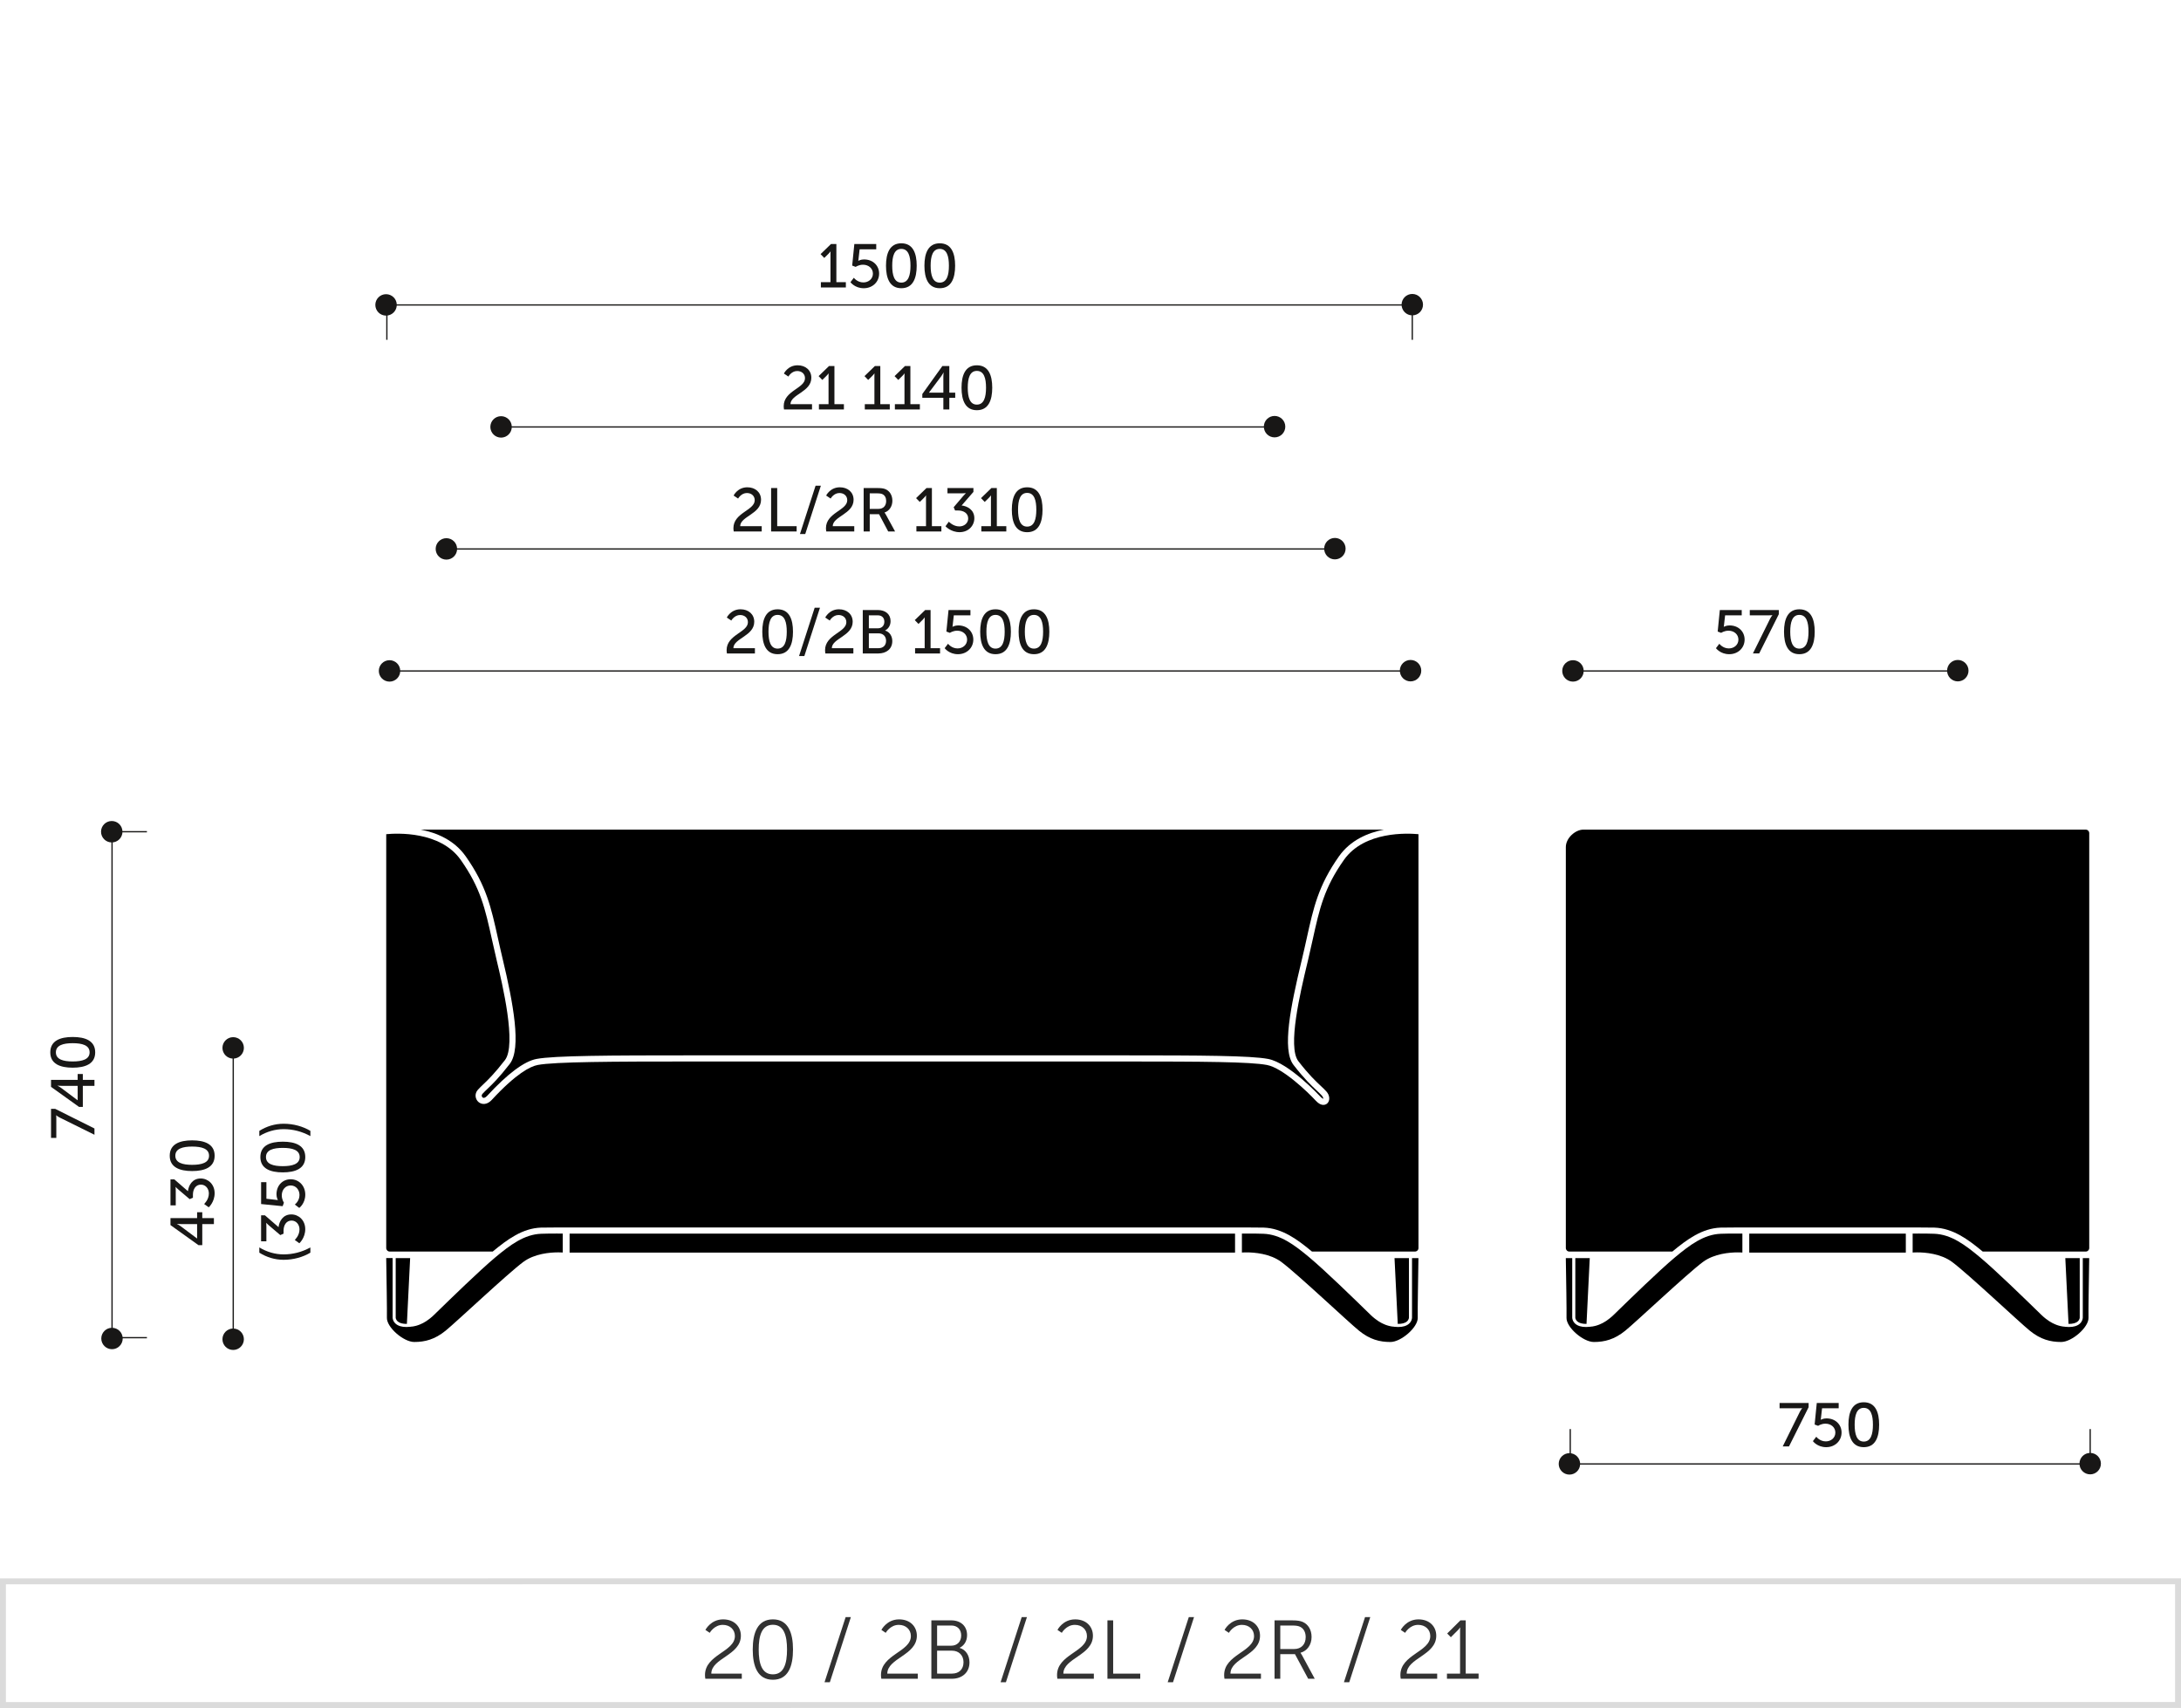 <svg xmlns="http://www.w3.org/2000/svg" xmlns:xlink="http://www.w3.org/1999/xlink" x="0px" y="0px" width="367.826px" height="288.078px" viewBox="0 0 367.826 288.078" xml:space="preserve"><g id="Warstwa_1">	<g>		<path fill="#DBDBDB" d="M0.499,288.078h-0.5v-21.863l367.827-0.008v21.867L0.499,288.078z M0.999,267.215v19.863l365.827-0.004   v-19.867L0.999,267.215z"></path>		<g>			<path fill="#323232" d="M118.897,282.519c0-3.461,5.043-3.908,5.043-6.57c0-1.078-0.813-1.891-2.045-1.891    c-1.442,0-2.199,1.344-2.199,1.344l-0.729-0.49c0,0,0.896-1.779,2.984-1.779c1.877,0,2.997,1.219,2.997,2.76    c0,3.307-4.973,3.768-4.986,6.389h5.141v0.867h-6.149C118.912,282.925,118.897,282.714,118.897,282.519z"></path>			<path fill="#323232" d="M126.948,278.218c0-2.83,0.84-5.086,3.403-5.086s3.39,2.256,3.39,5.086c0,2.857-0.826,5.098-3.39,5.098    S126.948,281.075,126.948,278.218z M132.733,278.218c0-2.34-0.519-4.174-2.382-4.174c-1.877,0-2.396,1.834-2.396,4.174    c0,2.354,0.519,4.188,2.396,4.188C132.215,282.405,132.733,280.571,132.733,278.218z"></path>			<path fill="#323232" d="M142.616,272.755h0.882l-3.544,10.98h-0.896L142.616,272.755z"></path>			<path fill="#323232" d="M148.577,282.519c0-3.461,5.043-3.908,5.043-6.57c0-1.078-0.813-1.891-2.045-1.891    c-1.442,0-2.199,1.344-2.199,1.344l-0.729-0.49c0,0,0.896-1.779,2.984-1.779c1.877,0,2.997,1.219,2.997,2.76    c0,3.307-4.973,3.768-4.986,6.389h5.141v0.867h-6.149C148.592,282.925,148.577,282.714,148.577,282.519z"></path>			<path fill="#323232" d="M157.075,273.3h3.362c1.555,0,2.661,0.939,2.661,2.48c0,1.021-0.49,1.766-1.246,2.143v0.027    c1.008,0.281,1.652,1.248,1.652,2.438c0,1.752-1.303,2.76-2.955,2.76h-3.475V273.3z M160.438,277.573    c0.995,0,1.667-0.701,1.667-1.723c0-1.01-0.631-1.682-1.682-1.682h-2.381v3.404H160.438z M160.563,282.28    c1.191,0,1.934-0.744,1.934-1.92s-0.799-1.947-1.947-1.947h-2.508v3.867H160.563z"></path>			<path fill="#323232" d="M172.31,272.755h0.882l-3.544,10.98h-0.896L172.31,272.755z"></path>			<path fill="#323232" d="M178.271,282.519c0-3.461,5.043-3.908,5.043-6.57c0-1.078-0.813-1.891-2.045-1.891    c-1.442,0-2.199,1.344-2.199,1.344l-0.729-0.49c0,0,0.896-1.779,2.984-1.779c1.877,0,2.997,1.219,2.997,2.76    c0,3.307-4.973,3.768-4.986,6.389h5.141v0.867h-6.149C178.285,282.925,178.271,282.714,178.271,282.519z"></path>			<path fill="#323232" d="M186.769,273.3h0.967v8.98h4.566v0.867h-5.533V273.3z"></path>			<path fill="#323232" d="M200.49,272.755h0.883l-3.544,10.98h-0.896L200.49,272.755z"></path>			<path fill="#323232" d="M206.453,282.519c0-3.461,5.042-3.908,5.042-6.57c0-1.078-0.813-1.891-2.045-1.891    c-1.442,0-2.199,1.344-2.199,1.344l-0.729-0.49c0,0,0.896-1.779,2.984-1.779c1.877,0,2.997,1.219,2.997,2.76    c0,3.307-4.973,3.768-4.986,6.389h5.141v0.867h-6.149C206.467,282.925,206.453,282.714,206.453,282.519z"></path>			<path fill="#323232" d="M214.951,273.3h2.914c1.008,0,1.456,0.1,1.849,0.268c0.925,0.406,1.484,1.344,1.484,2.535    c0,1.33-0.756,2.354-1.862,2.66v0.029c0,0,0.098,0.125,0.252,0.393l2.143,3.963h-1.106l-2.227-4.146h-2.479v4.146h-0.967V273.3z     M218.257,278.134c1.19,0,1.947-0.771,1.947-2.004c0-0.813-0.322-1.414-0.896-1.723c-0.294-0.154-0.645-0.238-1.4-0.238h-1.989    v3.965H218.257z"></path>			<path fill="#323232" d="M230.212,272.755h0.883l-3.544,10.98h-0.896L230.212,272.755z"></path>			<path fill="#323232" d="M236.175,282.519c0-3.461,5.042-3.908,5.042-6.57c0-1.078-0.813-1.891-2.045-1.891    c-1.442,0-2.199,1.344-2.199,1.344l-0.729-0.49c0,0,0.896-1.779,2.984-1.779c1.877,0,2.997,1.219,2.997,2.76    c0,3.307-4.973,3.768-4.986,6.389h5.141v0.867h-6.149C236.188,282.925,236.175,282.714,236.175,282.519z"></path>			<path fill="#323232" d="M244.028,282.28h2.214v-7.229c0-0.281,0.014-0.547,0.014-0.547h-0.028c0,0-0.098,0.211-0.49,0.588    l-1.051,1.051l-0.616-0.629l2.228-2.215h0.896v8.98h2.171v0.867h-5.337V282.28z"></path>		</g>		<g display="none">			<rect x="54.319" y="245.732" display="inline" fill="#1D1D1B" width="79.334" height="0.217"></rect>			<rect x="192.157" y="57.93" display="inline" fill="#1D1D1B" width="53.93" height="0.217"></rect>			<rect x="192.157" y="245.725" display="inline" fill="#1D1D1B" width="77.623" height="0.217"></rect>			<rect x="34.634" y="80.498" display="inline" fill="#1D1D1B" width="0.217" height="143.406"></rect>			<rect x="156.835" y="137.773" display="inline" fill="#1D1D1B" width="0.217" height="24.133"></rect>			<rect x="13.767" y="80.293" display="inline" fill="#1D1D1B" width="0.217" height="143.611"></rect>			<rect x="65.2" y="57.932" display="inline" fill="#1D1D1B" width="58.166" height="0.217"></rect>			<g display="inline">				<line x1="67.714" y1="37.174" x2="120.854" y2="37.174"></line>				<rect x="67.714" y="37.064" fill="#1D1D1B" width="53.141" height="0.217"></rect>			</g>			<g display="inline">				<path fill="#1D1D1B" d="M65.188,239.538c0-1.797,0.894-4.174,3.165-4.174c0.756,0,1.281,0.295,1.281,0.295l-0.221,0.41     c0,0-0.451-0.264-1.082-0.264c-1.714,0-2.565,1.768-2.67,3.387h0.021c0.409-0.621,1.22-1.01,2.081-1.01     c1.293,0,2.261,0.914,2.261,2.344c0,1.598-1.052,2.449-2.261,2.449C66.134,242.976,65.188,241.421,65.188,239.538z      M69.55,240.526c0-1.178-0.746-1.902-1.808-1.902c-1.136,0-2.04,0.799-2.04,1.461c0,1.02,0.799,2.449,2.051,2.449     C68.888,242.534,69.55,241.694,69.55,240.526z"></path>				<path fill="#1D1D1B" d="M71.413,239.538c0-1.797,0.893-4.174,3.164-4.174c0.757,0,1.282,0.295,1.282,0.295l-0.221,0.41     c0,0-0.452-0.264-1.083-0.264c-1.713,0-2.564,1.768-2.67,3.387h0.021c0.409-0.621,1.219-1.01,2.081-1.01     c1.293,0,2.261,0.914,2.261,2.344c0,1.598-1.052,2.449-2.261,2.449C72.358,242.976,71.413,241.421,71.413,239.538z      M75.775,240.526c0-1.178-0.747-1.902-1.808-1.902c-1.137,0-2.04,0.799-2.04,1.461c0,1.02,0.799,2.449,2.05,2.449     C75.113,242.534,75.775,241.694,75.775,240.526z"></path>				<path fill="#1D1D1B" d="M77.68,239.171c0-2.125,0.61-3.807,2.481-3.807s2.48,1.682,2.48,3.807c0,2.133-0.609,3.805-2.48,3.805     S77.68,241.304,77.68,239.171z M82.169,239.171c0-1.893-0.441-3.365-2.008-3.365s-2.008,1.473-2.008,3.365     c0,1.902,0.441,3.363,2.008,3.363S82.169,241.073,82.169,239.171z"></path>				<path fill="#1D1D1B" d="M87.217,239.329c0-1.516,0.421-2.881,1.157-4.102h0.462c-0.757,1.273-1.188,2.629-1.188,4.111     c0,1.566,0.39,3.111,1.188,4.51h-0.462C87.658,242.599,87.217,240.968,87.217,239.329z"></path>				<path fill="#1D1D1B" d="M92.526,237.468c0.525,0,1.03,0.146,1.451,0.41l0.399-0.559l0.357,0.273l-0.399,0.559     c0.557,0.494,0.914,1.219,0.914,2.039c0,1.566-1.219,2.785-2.723,2.785c-0.504,0-0.967-0.125-1.367-0.367l-0.389,0.547     l-0.357-0.273l0.379-0.537c-0.609-0.504-0.988-1.271-0.988-2.154C89.804,238.655,91.022,237.468,92.526,237.468z      M91.044,241.987l2.682-3.752c-0.348-0.211-0.758-0.338-1.199-0.338c-1.251,0-2.26,0.988-2.26,2.293     C90.267,240.927,90.571,241.558,91.044,241.987z M94.071,238.519l-2.659,3.732c0.325,0.189,0.704,0.295,1.114,0.295     c1.251,0,2.26-1.02,2.26-2.355C94.786,239.517,94.514,238.929,94.071,238.519z"></path>				<path fill="#1D1D1B" d="M99.456,239.538c0-1.797,0.895-4.174,3.165-4.174c0.757,0,1.282,0.295,1.282,0.295l-0.221,0.41     c0,0-0.452-0.264-1.082-0.264c-1.715,0-2.566,1.768-2.671,3.387h0.021c0.41-0.621,1.22-1.01,2.082-1.01     c1.293,0,2.26,0.914,2.26,2.344c0,1.598-1.051,2.449-2.26,2.449C100.403,242.976,99.456,241.421,99.456,239.538z      M103.819,240.526c0-1.178-0.746-1.902-1.809-1.902c-1.135,0-2.039,0.799-2.039,1.461c0,1.02,0.799,2.449,2.05,2.449     C103.157,242.534,103.819,241.694,103.819,240.526z"></path>				<path fill="#1D1D1B" d="M105.966,242.683l0.221-0.41c0,0,0.451,0.262,1.082,0.262c1.715,0,2.566-1.766,2.671-3.385h-0.021     c-0.41,0.621-1.221,1.01-2.082,1.01c-1.293,0-2.261-0.916-2.261-2.346c0-1.598,1.052-2.449,2.261-2.449     c1.629,0,2.576,1.557,2.576,3.438c0,1.799-0.895,4.174-3.165,4.174C106.491,242.976,105.966,242.683,105.966,242.683z      M109.897,238.255c0-1.02-0.799-2.449-2.051-2.449c-1.135,0-1.797,0.842-1.797,2.008c0,1.178,0.746,1.904,1.809,1.904     C108.993,239.718,109.897,238.919,109.897,238.255z"></path>				<path fill="#1D1D1B" d="M111.948,239.171c0-2.125,0.61-3.807,2.481-3.807c1.872,0,2.481,1.682,2.481,3.807     c0,2.133-0.609,3.805-2.481,3.805C112.559,242.976,111.948,241.304,111.948,239.171z M116.438,239.171     c0-1.893-0.442-3.365-2.009-3.365s-2.008,1.473-2.008,3.365c0,1.902,0.441,3.363,2.008,3.363S116.438,241.073,116.438,239.171z"></path>				<path fill="#1D1D1B" d="M118.121,243.849c0.8-1.398,1.188-2.943,1.188-4.51c0-1.482-0.432-2.838-1.188-4.111h0.463     c0.735,1.221,1.156,2.586,1.156,4.102c0,1.639-0.441,3.27-1.156,4.52H118.121z"></path>			</g>			<g display="inline">				<path fill="#1D1D1B" d="M193.401,52.597l3.815-4.941h0.421v4.836h1.094v0.422h-1.094v2.102h-0.452v-2.102h-3.784V52.597z      M197.186,52.491v-3.447c0-0.295,0.031-0.662,0.031-0.662h-0.021c0,0-0.179,0.262-0.368,0.504l-2.796,3.585v0.021H197.186z"></path>				<path fill="#1D1D1B" d="M200.194,53.796c0,0,0.505,0.904,1.703,0.904c1.146,0,2.04-0.82,2.04-1.924     c0-1.115-0.895-1.945-2.04-1.945c-0.841,0-1.43,0.441-1.43,0.441l-0.337-0.115l0.421-3.502h3.417v0.421h-3.018l-0.263,2.197     c-0.031,0.284-0.073,0.452-0.073,0.452h0.021c0,0,0.516-0.336,1.262-0.336c1.409,0,2.513,1.062,2.513,2.387     c0,1.324-1.125,2.365-2.513,2.365c-1.43,0-2.071-1.063-2.071-1.063L200.194,53.796z"></path>				<path fill="#1D1D1B" d="M205.819,51.335c0-2.123,0.61-3.805,2.481-3.805s2.481,1.682,2.481,3.805     c0,2.135-0.61,3.807-2.481,3.807S205.819,53.47,205.819,51.335z M210.309,51.335c0-1.893-0.441-3.363-2.008-3.363     s-2.008,1.471-2.008,3.363c0,1.903,0.441,3.365,2.008,3.365S210.309,53.238,210.309,51.335z"></path>				<path fill="#1D1D1B" d="M211.993,51.829h2.901v0.421h-2.901V51.829z"></path>				<path fill="#1D1D1B" d="M216.304,53.796c0,0,0.505,0.904,1.703,0.904c1.146,0,2.04-0.82,2.04-1.924     c0-1.115-0.895-1.945-2.04-1.945c-0.841,0-1.43,0.441-1.43,0.441l-0.337-0.115l0.421-3.502h3.417v0.421h-3.018l-0.263,2.197     c-0.031,0.284-0.073,0.452-0.073,0.452h0.021c0,0,0.516-0.336,1.262-0.336c1.409,0,2.513,1.062,2.513,2.387     c0,1.324-1.125,2.365-2.513,2.365c-1.43,0-2.071-1.063-2.071-1.063L216.304,53.796z"></path>				<path fill="#1D1D1B" d="M221.929,51.335c0-2.123,0.61-3.805,2.481-3.805s2.481,1.682,2.481,3.805     c0,2.135-0.61,3.807-2.481,3.807S221.929,53.47,221.929,51.335z M226.418,51.335c0-1.893-0.441-3.363-2.008-3.363     s-2.008,1.471-2.008,3.363c0,1.903,0.441,3.365,2.008,3.365S226.418,53.238,226.418,51.335z"></path>				<path fill="#1D1D1B" d="M228.47,51.335c0-2.123,0.61-3.805,2.481-3.805s2.481,1.682,2.481,3.805c0,2.135-0.61,3.807-2.481,3.807     S228.47,53.47,228.47,51.335z M232.959,51.335c0-1.893-0.441-3.363-2.008-3.363s-2.008,1.471-2.008,3.363     c0,1.903,0.441,3.365,2.008,3.365S232.959,53.238,232.959,51.335z"></path>				<path fill="#1D1D1B" d="M238.009,51.493c0-1.514,0.42-2.881,1.156-4.1h0.462c-0.757,1.271-1.188,2.628-1.188,4.11     c0,1.566,0.389,3.112,1.188,4.51h-0.462C238.45,54.763,238.009,53.134,238.009,51.493z"></path>				<path fill="#1D1D1B" d="M240.428,52.597l3.815-4.941h0.421v4.836h1.094v0.422h-1.094v2.102h-0.452v-2.102h-3.784V52.597z      M244.212,52.491v-3.447c0-0.295,0.031-0.662,0.031-0.662h-0.021c0,0-0.179,0.262-0.368,0.504l-2.797,3.585v0.021H244.212z"></path>				<path fill="#1D1D1B" d="M247.263,54.847l0.221-0.41c0,0,0.452,0.264,1.083,0.264c1.714,0,2.565-1.767,2.67-3.386h-0.021     c-0.41,0.62-1.22,1.009-2.082,1.009c-1.293,0-2.26-0.914-2.26-2.344c0-1.598,1.051-2.449,2.26-2.449     c1.63,0,2.576,1.555,2.576,3.438c0,1.797-0.894,4.174-3.165,4.174C247.788,55.142,247.263,54.847,247.263,54.847z      M251.194,50.421c0-1.02-0.799-2.449-2.05-2.449c-1.136,0-1.798,0.841-1.798,2.008c0,1.178,0.747,1.902,1.809,1.902     C250.291,51.882,251.194,51.083,251.194,50.421z"></path>				<path fill="#1D1D1B" d="M253.246,51.335c0-2.123,0.61-3.805,2.481-3.805s2.481,1.682,2.481,3.805     c0,2.135-0.61,3.807-2.481,3.807S253.246,53.47,253.246,51.335z M257.735,51.335c0-1.893-0.441-3.363-2.008-3.363     s-2.008,1.471-2.008,3.363c0,1.903,0.441,3.365,2.008,3.365S257.735,53.238,257.735,51.335z"></path>				<path fill="#1D1D1B" d="M259.42,56.014c0.799-1.397,1.188-2.943,1.188-4.51c0-1.482-0.431-2.839-1.188-4.11h0.462     c0.736,1.219,1.157,2.586,1.157,4.1c0,1.641-0.442,3.27-1.157,4.521H259.42z"></path>			</g>			<g display="inline">				<path fill="#1D1D1B" d="M215.279,236.595c0.179-0.367,0.389-0.684,0.389-0.684v-0.021c0,0-0.21,0.021-0.578,0.021h-3.574v-0.42     h4.657v0.314l-3.49,7.045h-0.474L215.279,236.595z"></path>				<path fill="#1D1D1B" d="M217.425,241.63c0,0,0.505,0.904,1.703,0.904c1.146,0,2.04-0.82,2.04-1.924     c0-1.113-0.895-1.945-2.04-1.945c-0.841,0-1.43,0.441-1.43,0.441l-0.337-0.115l0.421-3.5h3.417v0.42h-3.018l-0.263,2.197     c-0.031,0.283-0.073,0.453-0.073,0.453h0.021c0,0,0.516-0.338,1.262-0.338c1.409,0,2.513,1.063,2.513,2.387     s-1.125,2.365-2.513,2.365c-1.43,0-2.071-1.061-2.071-1.061L217.425,241.63z"></path>				<path fill="#1D1D1B" d="M223.05,239.171c0-2.125,0.61-3.807,2.481-3.807s2.481,1.682,2.481,3.807     c0,2.133-0.61,3.805-2.481,3.805S223.05,241.304,223.05,239.171z M227.539,239.171c0-1.893-0.441-3.365-2.008-3.365     s-2.008,1.473-2.008,3.365c0,1.902,0.441,3.363,2.008,3.363S227.539,241.073,227.539,239.171z"></path>				<path fill="#1D1D1B" d="M229.224,239.665h2.901v0.42h-2.901V239.665z"></path>				<path fill="#1D1D1B" d="M236.72,236.595c0.179-0.367,0.389-0.684,0.389-0.684v-0.021c0,0-0.21,0.021-0.578,0.021h-3.574v-0.42     h4.657v0.314l-3.49,7.045h-0.474L236.72,236.595z"></path>				<path fill="#1D1D1B" d="M239.917,238.665c-0.558-0.336-0.957-0.787-0.957-1.502c0-0.926,0.735-1.799,2.166-1.799     c1.366,0,2.187,0.768,2.187,1.861c0,1.135-0.915,2.008-0.988,2.082c0.62,0.346,1.083,0.809,1.083,1.576     c0,1.156-1.041,2.092-2.366,2.092c-1.219,0-2.438-0.777-2.438-2.229C238.603,239.401,239.917,238.665,239.917,238.665z      M240.348,238.907c-0.147,0.074-1.272,0.715-1.272,1.84s0.978,1.787,1.966,1.787c0.937,0,1.893-0.672,1.893-1.639     C242.934,239.79,241.493,239.464,240.348,238.907z M241.903,239.097c0.126-0.115,0.936-0.873,0.936-1.871     c0-0.873-0.715-1.42-1.713-1.42c-1.063,0-1.693,0.609-1.693,1.357C239.433,238.255,240.778,238.571,241.903,239.097z"></path>				<path fill="#1D1D1B" d="M244.985,239.171c0-2.125,0.61-3.807,2.481-3.807s2.481,1.682,2.481,3.807     c0,2.133-0.61,3.805-2.481,3.805S244.985,241.304,244.985,239.171z M249.475,239.171c0-1.893-0.441-3.365-2.008-3.365     s-2.008,1.473-2.008,3.365c0,1.902,0.441,3.363,2.008,3.363S249.475,241.073,249.475,239.171z"></path>			</g>			<g display="inline">				<path fill="#1D1D1B" d="M30.548,211.534c0,0,0.904-0.506,0.904-1.703c0-1.146-0.819-2.041-1.924-2.041     c-1.113,0-1.944,0.895-1.944,2.041c0,0.84,0.441,1.43,0.441,1.43l-0.116,0.336l-3.5-0.42v-3.418h0.42v3.018l2.197,0.264     c0.284,0.031,0.452,0.072,0.452,0.072v-0.02c0,0-0.337-0.516-0.337-1.262c0-1.41,1.063-2.514,2.387-2.514     c1.325,0,2.365,1.125,2.365,2.514c0,1.43-1.061,2.07-1.061,2.07L30.548,211.534z"></path>				<path fill="#1D1D1B" d="M28.089,205.909c-2.124,0-3.807-0.611-3.807-2.482s1.683-2.48,3.807-2.48     c2.134,0,3.805,0.609,3.805,2.48S30.223,205.909,28.089,205.909z M28.089,201.419c-1.893,0-3.365,0.441-3.365,2.008     s1.473,2.008,3.365,2.008c1.902,0,3.363-0.441,3.363-2.008S29.991,201.419,28.089,201.419z"></path>				<path fill="#1D1D1B" d="M28.089,199.368c-2.124,0-3.807-0.611-3.807-2.482s1.683-2.48,3.807-2.48     c2.134,0,3.805,0.609,3.805,2.48S30.223,199.368,28.089,199.368z M28.089,194.878c-1.893,0-3.365,0.441-3.365,2.008     s1.473,2.008,3.365,2.008c1.902,0,3.363-0.441,3.363-2.008S29.991,194.878,28.089,194.878z"></path>				<path fill="#1D1D1B" d="M28.583,193.194v-2.902h0.42v2.902H28.583z"></path>				<path fill="#1D1D1B" d="M28.456,189.126c-1.797,0-4.174-0.895-4.174-3.166c0-0.756,0.295-1.281,0.295-1.281l0.41,0.221     c0,0-0.264,0.451-0.264,1.082c0,1.715,1.767,2.566,3.386,2.67v-0.02c-0.62-0.41-1.009-1.221-1.009-2.082     c0-1.293,0.914-2.262,2.344-2.262c1.598,0,2.449,1.053,2.449,2.262C31.894,188.179,30.339,189.126,28.456,189.126z      M29.444,184.763c-1.178,0-1.902,0.746-1.902,1.809c0,1.135,0.799,2.039,1.461,2.039c1.02,0,2.449-0.799,2.449-2.051     C31.452,185.425,30.612,184.763,29.444,184.763z"></path>				<path fill="#1D1D1B" d="M28.089,182.858c-2.124,0-3.807-0.611-3.807-2.482s1.683-2.48,3.807-2.48     c2.134,0,3.805,0.609,3.805,2.48S30.223,182.858,28.089,182.858z M28.089,178.368c-1.893,0-3.365,0.441-3.365,2.008     s1.473,2.008,3.365,2.008c1.902,0,3.363-0.441,3.363-2.008S29.991,178.368,28.089,178.368z"></path>				<path fill="#1D1D1B" d="M28.089,176.317c-2.124,0-3.807-0.611-3.807-2.482s1.683-2.48,3.807-2.48     c2.134,0,3.805,0.609,3.805,2.48S30.223,176.317,28.089,176.317z M28.089,171.827c-1.893,0-3.365,0.441-3.365,2.008     s1.473,2.008,3.365,2.008c1.902,0,3.363-0.441,3.363-2.008S29.991,171.827,28.089,171.827z"></path>			</g>			<g display="inline">				<path fill="#1D1D1B" d="M43.21,213.813c-1.514,0-2.881-0.42-4.101-1.156v-0.461c1.272,0.756,2.628,1.188,4.11,1.188     c1.566,0,3.112-0.389,4.51-1.188v0.461C46.479,213.372,44.85,213.813,43.21,213.813z"></path>				<path fill="#1D1D1B" d="M44.313,211.396l-4.941-3.816v-0.42h4.836v-1.094h0.421v1.094h2.103v0.451h-2.103v3.785H44.313z      M44.208,207.61H40.76c-0.294,0-0.662-0.031-0.662-0.031v0.021c0,0,0.263,0.178,0.505,0.367l3.584,2.797h0.021V207.61z"></path>				<path fill="#1D1D1B" d="M46.312,205.054v-1.672h-5.993c-0.189,0-0.368-0.01-0.368-0.01v0.021c0,0,0.137,0.074,0.452,0.389     l0.872,0.873l-0.305,0.314l-1.598-1.588v-0.451h6.939v-1.629h0.42v3.752H46.312z"></path>				<path fill="#1D1D1B" d="M43.052,200.208c-2.123,0-3.806-0.611-3.806-2.482s1.683-2.48,3.806-2.48     c2.135,0,3.806,0.609,3.806,2.48S45.187,200.208,43.052,200.208z M43.052,195.718c-1.893,0-3.364,0.441-3.364,2.008     s1.472,2.008,3.364,2.008c1.902,0,3.364-0.441,3.364-2.008S44.954,195.718,43.052,195.718z"></path>				<path fill="#1D1D1B" d="M43.546,194.034v-2.902h0.42v2.902H43.546z"></path>				<path fill="#1D1D1B" d="M45.512,189.724c0,0,0.904-0.506,0.904-1.703c0-1.146-0.819-2.041-1.924-2.041     c-1.114,0-1.944,0.895-1.944,2.041c0,0.84,0.441,1.43,0.441,1.43l-0.116,0.336l-3.501-0.42v-3.418h0.42v3.018l2.197,0.264     c0.285,0.031,0.453,0.072,0.453,0.072v-0.02c0,0-0.337-0.516-0.337-1.262c0-1.41,1.062-2.514,2.387-2.514     s2.365,1.125,2.365,2.514c0,1.43-1.062,2.07-1.062,2.07L45.512,189.724z"></path>				<path fill="#1D1D1B" d="M46.312,184.298v-1.672h-5.993c-0.189,0-0.368-0.01-0.368-0.01v0.02c0,0,0.137,0.074,0.452,0.389     l0.872,0.873l-0.305,0.316l-1.598-1.588v-0.453h6.939v-1.629h0.42v3.754H46.312z"></path>				<path fill="#1D1D1B" d="M43.052,179.45c-2.123,0-3.806-0.609-3.806-2.48s1.683-2.482,3.806-2.482     c2.135,0,3.806,0.611,3.806,2.482S45.187,179.45,43.052,179.45z M43.052,174.962c-1.893,0-3.364,0.441-3.364,2.008     s1.472,2.008,3.364,2.008c1.902,0,3.364-0.441,3.364-2.008S44.954,174.962,43.052,174.962z"></path>				<path fill="#1D1D1B" d="M47.729,173.276c-1.397-0.799-2.943-1.188-4.51-1.188c-1.482,0-2.838,0.432-4.11,1.188v-0.461     c1.22-0.736,2.587-1.158,4.101-1.158c1.64,0,3.27,0.443,4.52,1.158V173.276z"></path>			</g>			<g display="inline">				<path fill="#1D1D1B" d="M28.456,129.339c-1.797,0-4.174-0.893-4.174-3.164c0-0.757,0.295-1.282,0.295-1.282l0.41,0.221     c0,0-0.264,0.452-0.264,1.083c0,1.713,1.767,2.564,3.386,2.67v-0.021c-0.62-0.409-1.009-1.219-1.009-2.081     c0-1.293,0.914-2.261,2.344-2.261c1.598,0,2.449,1.052,2.449,2.261C31.894,128.394,30.339,129.339,28.456,129.339z      M29.444,124.977c-1.178,0-1.902,0.747-1.902,1.808c0,1.137,0.799,2.04,1.461,2.04c1.02,0,2.449-0.799,2.449-2.05     C31.452,125.639,30.612,124.977,29.444,124.977z"></path>				<path fill="#1D1D1B" d="M31.6,122.831l-0.409-0.221c0,0,0.262-0.453,0.262-1.084c0-1.713-1.766-2.564-3.385-2.67v0.021     c0.62,0.41,1.01,1.219,1.01,2.081c0,1.294-0.915,2.261-2.345,2.261c-1.599,0-2.45-1.052-2.45-2.261     c0-1.63,1.557-2.575,3.438-2.575c1.799,0,4.174,0.893,4.174,3.164C31.894,122.305,31.6,122.831,31.6,122.831z M27.174,118.898     c-1.021,0-2.45,0.8-2.45,2.05c0,1.136,0.842,1.799,2.009,1.799c1.177,0,1.903-0.747,1.903-1.809     C28.636,119.803,27.836,118.898,27.174,118.898z"></path>				<path fill="#1D1D1B" d="M28.089,116.847c-2.124,0-3.807-0.609-3.807-2.48s1.683-2.481,3.807-2.481     c2.134,0,3.805,0.61,3.805,2.481S30.223,116.847,28.089,116.847z M28.089,112.358c-1.893,0-3.365,0.441-3.365,2.008     s1.473,2.008,3.365,2.008c1.902,0,3.363-0.441,3.363-2.008S29.991,112.358,28.089,112.358z"></path>			</g>			<g display="inline">				<path fill="#1D1D1B" d="M146.402,157.438v-2.713c0-1.357,0.915-2.334,2.323-2.334c1.409,0,2.355,0.977,2.355,2.334v1.672h2.744     v1.041H146.402z M150.177,154.894c0-0.895-0.558-1.441-1.451-1.441s-1.419,0.547-1.419,1.43v1.516h2.87V154.894z"></path>				<path fill="#1D1D1B" d="M152.163,150.981c0,0,0.799-0.578,0.799-1.631c0-0.871-0.599-1.629-1.503-1.629     c-0.894,0-1.524,0.736-1.524,1.693c0,0.725,0.368,1.25,0.368,1.25l-0.221,0.6l-3.68-0.367v-3.744h0.904v2.84l1.566,0.178     c0.221,0.012,0.389,0.053,0.389,0.053v-0.021c0,0-0.231-0.408-0.231-0.955c0-1.566,1.083-2.588,2.418-2.588     c1.43,0,2.502,1.125,2.502,2.629c0,1.525-1.029,2.271-1.029,2.271L152.163,150.981z"></path>				<path fill="#1D1D1B" d="M150.45,145.524c-1.903,0-4.174-1.041-4.174-3.344c0-0.873,0.305-1.44,0.305-1.44l0.894,0.337     c0,0-0.241,0.473-0.241,1.061c0,1.367,1.262,2.072,2.491,2.23v-0.021c-0.421-0.316-0.704-0.988-0.704-1.641     c0-1.408,1.072-2.344,2.449-2.344c1.461,0,2.48,0.998,2.48,2.387C153.95,144.335,152.563,145.524,150.45,145.524z      M151.47,141.392c-0.904,0-1.566,0.578-1.566,1.525c0,0.84,0.504,1.514,1.041,1.514c0.967,0,2.05-0.727,2.05-1.672     C152.994,141.907,152.332,141.392,151.47,141.392z"></path>				<path fill="#1D1D1B" d="M153.404,136.343v-1.672h-5.993c-0.189,0-0.367-0.01-0.367-0.01v0.021c0,0,0.137,0.073,0.451,0.39     l0.873,0.872l-0.305,0.315l-1.598-1.588v-0.451h6.938v-1.63h0.421v3.753H153.404z"></path>				<path fill="#1D1D1B" d="M147.569,128.11c-0.368-0.18-0.684-0.39-0.684-0.39h-0.021c0,0,0.021,0.21,0.021,0.579v3.574h-0.42     v-4.658h0.314l7.045,3.49v0.474L147.569,128.11z"></path>				<path fill="#1D1D1B" d="M150.146,126.163c-2.124,0-3.807-0.609-3.807-2.48s1.683-2.481,3.807-2.481     c2.134,0,3.805,0.61,3.805,2.481S152.279,126.163,150.146,126.163z M150.146,121.675c-1.893,0-3.365,0.441-3.365,2.008     s1.473,2.008,3.365,2.008c1.902,0,3.363-0.441,3.363-2.008S152.048,121.675,150.146,121.675z"></path>				<path fill="#1D1D1B" d="M150.64,119.991v-2.902h0.42v2.902H150.64z"></path>				<path fill="#1D1D1B" d="M153.436,116.006c-2.555,0-2.849-3.922-5.077-3.922c-0.884,0-1.578,0.651-1.578,1.714     c0,1.178,1.052,1.787,1.052,1.787l-0.231,0.336c0,0-1.262-0.662-1.262-2.134c0-1.45,0.968-2.177,2.02-2.177     c2.512,0,2.828,3.912,5.046,3.912v-4.027h0.421v4.479C153.688,115.995,153.562,116.006,153.436,116.006z"></path>				<path fill="#1D1D1B" d="M151.407,110.663l-4.941-3.816v-0.42h4.836v-1.094h0.42v1.094h2.104v0.452h-2.104v3.784H151.407z      M151.302,106.879h-3.449c-0.294,0-0.662-0.032-0.662-0.032v0.021c0,0,0.264,0.179,0.505,0.368l3.585,2.796h0.021V106.879z"></path>				<path fill="#1D1D1B" d="M150.146,104.07c-2.124,0-3.807-0.61-3.807-2.481s1.683-2.48,3.807-2.48c2.134,0,3.805,0.609,3.805,2.48     S152.279,104.07,150.146,104.07z M150.146,99.581c-1.893,0-3.365,0.441-3.365,2.008s1.473,2.008,3.365,2.008     c1.902,0,3.363-0.441,3.363-2.008S152.048,99.581,150.146,99.581z"></path>			</g>			<g display="inline">				<path fill="#1D1D1B" d="M161.604,158.122v-2.713c0-1.357,0.915-2.334,2.324-2.334c1.408,0,2.354,0.977,2.354,2.334v1.672h2.744     v1.041H161.604z M165.379,155.577c0-0.895-0.557-1.441-1.45-1.441s-1.42,0.547-1.42,1.43v1.516h2.87V155.577z"></path>				<path fill="#1D1D1B" d="M167.366,151.665c0,0,0.799-0.578,0.799-1.631c0-0.871-0.599-1.629-1.503-1.629     c-0.894,0-1.524,0.736-1.524,1.693c0,0.725,0.368,1.25,0.368,1.25l-0.222,0.6l-3.68-0.367v-3.744h0.904v2.84l1.566,0.178     c0.221,0.012,0.39,0.053,0.39,0.053v-0.021c0,0-0.231-0.408-0.231-0.955c0-1.566,1.083-2.588,2.418-2.588     c1.43,0,2.502,1.125,2.502,2.629c0,1.525-1.03,2.271-1.03,2.271L167.366,151.665z"></path>				<path fill="#1D1D1B" d="M163.182,143.032c-0.42-0.211-0.683-0.432-0.683-0.432h-0.021c0,0,0.031,0.168,0.031,0.547v3.313h-0.904     v-4.963h0.716l6.707,3.354v1.072L163.182,143.032z"></path>				<path fill="#1D1D1B" d="M168.639,137.689c-2.555,0-2.85-3.922-5.078-3.922c-0.883,0-1.577,0.651-1.577,1.714     c0,1.178,1.052,1.787,1.052,1.787l-0.231,0.336c0,0-1.262-0.662-1.262-2.134c0-1.45,0.967-2.177,2.019-2.177     c2.513,0,2.828,3.912,5.046,3.912v-4.027h0.421v4.479C168.891,137.679,168.765,137.689,168.639,137.689z"></path>				<path fill="#1D1D1B" d="M168.639,131.832c-2.555,0-2.85-3.922-5.078-3.922c-0.883,0-1.577,0.651-1.577,1.714     c0,1.178,1.052,1.787,1.052,1.787l-0.231,0.336c0,0-1.262-0.662-1.262-2.134c0-1.45,0.967-2.177,2.019-2.177     c2.513,0,2.828,3.912,5.046,3.912v-4.027h0.421v4.479C168.891,131.821,168.765,131.832,168.639,131.832z"></path>				<path fill="#1D1D1B" d="M165.348,125.849c-2.124,0-3.806-0.61-3.806-2.481c0-1.872,1.682-2.481,3.806-2.481     c2.134,0,3.806,0.609,3.806,2.481C169.153,125.238,167.481,125.849,165.348,125.849z M165.348,121.358     c-1.893,0-3.364,0.442-3.364,2.009s1.472,2.008,3.364,2.008c1.903,0,3.364-0.441,3.364-2.008S167.251,121.358,165.348,121.358z"></path>				<path fill="#1D1D1B" d="M165.842,119.676v-2.901h0.421v2.901H165.842z"></path>				<path fill="#1D1D1B" d="M168.639,115.69c-2.555,0-2.85-3.922-5.078-3.922c-0.883,0-1.577,0.652-1.577,1.714     c0,1.177,1.052,1.787,1.052,1.787l-0.231,0.337c0,0-1.262-0.662-1.262-2.135c0-1.451,0.967-2.176,2.019-2.176     c2.513,0,2.828,3.91,5.046,3.91v-4.025h0.421v4.479C168.891,115.68,168.765,115.69,168.639,115.69z"></path>				<path fill="#1D1D1B" d="M164.843,108.456c-0.336,0.557-0.788,0.956-1.503,0.956c-0.926,0-1.798-0.735-1.798-2.165     c0-1.367,0.768-2.188,1.86-2.188c1.136,0,2.009,0.915,2.082,0.988c0.347-0.62,0.81-1.082,1.577-1.082     c1.156,0,2.092,1.04,2.092,2.365c0,1.219-0.777,2.438-2.229,2.438C165.579,109.77,164.843,108.456,164.843,108.456z      M165.274,106.469c-0.116-0.126-0.873-0.937-1.872-0.937c-0.872,0-1.419,0.715-1.419,1.715c0,1.061,0.609,1.691,1.356,1.691     C164.433,108.938,164.748,107.593,165.274,106.469z M165.085,108.024c0.073,0.147,0.715,1.271,1.84,1.271     s1.787-0.977,1.787-1.965c0-0.936-0.673-1.893-1.64-1.893C165.968,105.438,165.642,106.878,165.085,108.024z"></path>				<path fill="#1D1D1B" d="M165.348,103.387c-2.124,0-3.806-0.61-3.806-2.481s1.682-2.48,3.806-2.48     c2.134,0,3.806,0.609,3.806,2.48S167.481,103.387,165.348,103.387z M165.348,98.897c-1.893,0-3.364,0.441-3.364,2.008     s1.472,2.008,3.364,2.008c1.903,0,3.364-0.441,3.364-2.008S167.251,98.897,165.348,98.897z"></path>			</g>			<g display="inline">				<path fill="#1D1D1B" d="M10.484,176.05v-1.672H4.491c-0.189,0-0.367-0.01-0.367-0.01v0.021c0,0,0.137,0.074,0.451,0.389     l0.873,0.873l-0.305,0.314l-1.598-1.588v-0.451h6.938v-1.629h0.421v3.752H10.484z"></path>				<path fill="#1D1D1B" d="M10.484,171.403v-1.672H4.491c-0.189,0-0.367-0.01-0.367-0.01v0.02c0,0,0.137,0.074,0.451,0.389     l0.873,0.873l-0.305,0.316l-1.598-1.588v-0.453h6.938v-1.629h0.421v3.754H10.484z"></path>				<path fill="#1D1D1B" d="M7.593,166.599c-1.797,0-4.174-0.895-4.174-3.166c0-0.756,0.295-1.281,0.295-1.281l0.41,0.221     c0,0-0.264,0.451-0.264,1.082c0,1.715,1.767,2.566,3.386,2.67v-0.02c-0.62-0.41-1.009-1.221-1.009-2.082     c0-1.293,0.914-2.262,2.344-2.262c1.598,0,2.449,1.053,2.449,2.262C11.03,165.651,9.476,166.599,7.593,166.599z M8.581,162.235     c-1.178,0-1.902,0.746-1.902,1.809c0,1.135,0.799,2.039,1.461,2.039c1.02,0,2.449-0.799,2.449-2.051     C10.589,162.897,9.749,162.235,8.581,162.235z"></path>				<path fill="#1D1D1B" d="M7.226,160.331c-2.124,0-3.807-0.611-3.807-2.482s1.683-2.48,3.807-2.48c2.134,0,3.805,0.609,3.805,2.48     S9.359,160.331,7.226,160.331z M7.226,155.841c-1.893,0-3.365,0.441-3.365,2.008s1.473,2.008,3.365,2.008     c1.902,0,3.363-0.441,3.363-2.008S9.128,155.841,7.226,155.841z"></path>				<path fill="#1D1D1B" d="M7.72,154.157v-2.902h0.42v2.902H7.72z"></path>				<path fill="#1D1D1B" d="M10.484,150.245v-1.672H4.491c-0.189,0-0.367-0.01-0.367-0.01v0.021c0,0,0.137,0.074,0.451,0.389     l0.873,0.873l-0.305,0.314l-1.598-1.588v-0.451h6.938v-1.629h0.421v3.752H10.484z"></path>				<path fill="#1D1D1B" d="M10.516,145.524c-2.555,0-2.849-3.922-5.077-3.922c-0.884,0-1.578,0.652-1.578,1.715     c0,1.178,1.052,1.787,1.052,1.787l-0.231,0.336c0,0-1.262-0.662-1.262-2.135c0-1.45,0.968-2.176,2.02-2.176     c2.512,0,2.828,3.912,5.046,3.912v-4.027h0.421v4.479C10.769,145.515,10.642,145.524,10.516,145.524z"></path>				<path fill="#1D1D1B" d="M7.593,139.583c-1.797,0-4.174-0.894-4.174-3.164c0-0.758,0.295-1.283,0.295-1.283l0.41,0.221     c0,0-0.264,0.453-0.264,1.083c0,1.714,1.767,2.565,3.386,2.671v-0.021c-0.62-0.41-1.009-1.219-1.009-2.082     c0-1.293,0.914-2.26,2.344-2.26c1.598,0,2.449,1.051,2.449,2.26C11.03,138.637,9.476,139.583,7.593,139.583z M8.581,135.22     c-1.178,0-1.902,0.747-1.902,1.809c0,1.136,0.799,2.039,1.461,2.039c1.02,0,2.449-0.799,2.449-2.049     C10.589,135.882,9.749,135.22,8.581,135.22z"></path>				<path fill="#1D1D1B" d="M7.226,133.315c-2.124,0-3.807-0.609-3.807-2.48s1.683-2.481,3.807-2.481     c2.134,0,3.805,0.61,3.805,2.481S9.359,133.315,7.226,133.315z M7.226,128.827c-1.893,0-3.365,0.441-3.365,2.008     s1.473,2.008,3.365,2.008c1.902,0,3.363-0.441,3.363-2.008S9.128,128.827,7.226,128.827z"></path>			</g>			<g display="inline">				<path fill="#1D1D1B" d="M85.817,53.816c0,0,0.504,0.904,1.703,0.904c1.146,0,2.039-0.819,2.039-1.924     c0-1.114-0.893-1.944-2.039-1.944c-0.841,0-1.43,0.441-1.43,0.441l-0.336-0.116l0.42-3.501h3.417v0.42h-3.018l-0.263,2.197     c-0.031,0.285-0.074,0.453-0.074,0.453h0.021c0,0,0.516-0.337,1.262-0.337c1.408,0,2.513,1.062,2.513,2.387     s-1.125,2.365-2.513,2.365c-1.43,0-2.071-1.062-2.071-1.062L85.817,53.816z"></path>				<path fill="#1D1D1B" d="M91.443,51.356c0-2.123,0.61-3.806,2.481-3.806s2.48,1.683,2.48,3.806c0,2.135-0.609,3.806-2.48,3.806     S91.443,53.491,91.443,51.356z M95.933,51.356c0-1.893-0.441-3.364-2.008-3.364s-2.008,1.472-2.008,3.364     c0,1.902,0.441,3.364,2.008,3.364S95.933,53.259,95.933,51.356z"></path>				<path fill="#1D1D1B" d="M97.983,51.356c0-2.123,0.61-3.806,2.481-3.806c1.872,0,2.481,1.683,2.481,3.806     c0,2.135-0.609,3.806-2.481,3.806C98.594,55.162,97.983,53.491,97.983,51.356z M102.474,51.356c0-1.893-0.442-3.364-2.009-3.364     s-2.008,1.472-2.008,3.364c0,1.902,0.441,3.364,2.008,3.364S102.474,53.259,102.474,51.356z"></path>			</g>			<g display="inline">				<path d="M85.187,31.753l3.816-4.941h0.42v4.836h1.094v0.42h-1.094v2.104h-0.451v-2.104h-3.785V31.753z M88.972,31.647v-3.449     c0-0.294,0.031-0.662,0.031-0.662h-0.021c0,0-0.178,0.264-0.367,0.505l-2.797,3.585v0.021H88.972z"></path>				<path d="M92.021,34.003l0.221-0.41c0,0,0.452,0.262,1.083,0.262c1.714,0,2.565-1.766,2.67-3.385h-0.021     c-0.41,0.62-1.22,1.01-2.081,1.01c-1.294,0-2.262-0.915-2.262-2.345c0-1.599,1.053-2.45,2.262-2.45     c1.629,0,2.575,1.557,2.575,3.438c0,1.799-0.894,4.174-3.165,4.174C92.548,34.296,92.021,34.003,92.021,34.003z M95.954,29.576     c0-1.021-0.8-2.45-2.051-2.45c-1.135,0-1.798,0.842-1.798,2.009c0,1.177,0.747,1.903,1.809,1.903     C95.05,31.038,95.954,30.238,95.954,29.576z"></path>				<path d="M98.005,30.491c0-2.124,0.609-3.807,2.48-3.807c1.872,0,2.482,1.683,2.482,3.807c0,2.134-0.61,3.805-2.482,3.805     C98.614,34.296,98.005,32.625,98.005,30.491z M102.494,30.491c0-1.893-0.442-3.365-2.009-3.365s-2.008,1.473-2.008,3.365     c0,1.902,0.441,3.363,2.008,3.363S102.494,32.394,102.494,30.491z"></path>			</g>			<path display="inline" fill-rule="evenodd" clip-rule="evenodd" fill="#1D1D1B" d="M34.726,222.084    c1.014,0,1.836,0.818,1.836,1.834c0,1.01-0.822,1.832-1.836,1.832c-1.012,0-1.832-0.822-1.832-1.832    C32.894,222.902,33.714,222.084,34.726,222.084z"></path>			<path display="inline" fill-rule="evenodd" clip-rule="evenodd" fill="#1D1D1B" d="M34.729,156.764    c1.012,0,1.834,0.816,1.834,1.832c0,1.012-0.822,1.832-1.834,1.832s-1.832-0.82-1.832-1.832    C32.897,157.58,33.718,156.764,34.729,156.764z"></path>			<path display="inline" fill-rule="evenodd" clip-rule="evenodd" fill="#1D1D1B" d="M13.874,222.072    c1.014,0,1.834,0.82,1.834,1.834c0,1.01-0.82,1.834-1.834,1.834c-1.012,0-1.832-0.824-1.832-1.834    C12.042,222.893,12.862,222.072,13.874,222.072z"></path>			<path display="inline" fill-rule="evenodd" clip-rule="evenodd" fill="#1D1D1B" d="M13.864,78.461    c1.012,0,1.834,0.818,1.834,1.834c0,1.01-0.822,1.832-1.834,1.832s-1.832-0.822-1.832-1.832    C12.032,79.279,12.853,78.461,13.864,78.461z"></path>			<rect x="289.458" y="80.293" display="inline" fill="#1D1D1B" width="0.217" height="89.365"></rect>			<g display="inline">				<path fill="#1D1D1B" d="M280.343,129.401c-0.367-0.178-0.683-0.389-0.683-0.389h-0.021c0,0,0.021,0.211,0.021,0.578v3.574     h-0.421v-4.656h0.315l7.044,3.49v0.473L280.343,129.401z"></path>				<path fill="#1D1D1B" d="M280.343,124.07c-0.367-0.179-0.683-0.39-0.683-0.39h-0.021c0,0,0.021,0.211,0.021,0.579v3.574h-0.421     v-4.657h0.315l7.044,3.49v0.473L280.343,124.07z"></path>				<path fill="#1D1D1B" d="M282.919,122.124c-2.124,0-3.806-0.609-3.806-2.48c0-1.872,1.682-2.482,3.806-2.482     c2.134,0,3.806,0.61,3.806,2.482C286.725,121.515,285.053,122.124,282.919,122.124z M282.919,117.635     c-1.893,0-3.364,0.442-3.364,2.009s1.472,2.008,3.364,2.008c1.903,0,3.364-0.441,3.364-2.008S284.822,117.635,282.919,117.635z"></path>			</g>			<path display="inline" fill-rule="evenodd" clip-rule="evenodd" fill="#1D1D1B" d="M289.565,167.824    c1.016,0,1.836,0.818,1.836,1.834c0,1.01-0.82,1.832-1.836,1.832c-1.01,0-1.832-0.822-1.832-1.832    C287.733,168.643,288.556,167.824,289.565,167.824z"></path>			<path display="inline" fill-rule="evenodd" clip-rule="evenodd" fill="#1D1D1B" d="M289.558,78.461    c1.01,0,1.832,0.818,1.832,1.834c0,1.01-0.822,1.832-1.832,1.832c-1.014,0-1.832-0.822-1.832-1.832    C287.726,79.279,288.544,78.461,289.558,78.461z"></path>			<path display="inline" fill-rule="evenodd" clip-rule="evenodd" fill="#1D1D1B" d="M34.726,78.461    c1.014,0,1.836,0.818,1.836,1.834c0,1.01-0.822,1.832-1.836,1.832c-1.012,0-1.832-0.822-1.832-1.832    C32.894,79.279,33.714,78.461,34.726,78.461z"></path>			<circle display="inline" fill-rule="evenodd" clip-rule="evenodd" cx="67.698" cy="37.146" r="1.833"></circle>			<path display="inline" fill-rule="evenodd" clip-rule="evenodd" fill="#1D1D1B" d="M65.218,56.213    c1.016,0,1.838,0.82,1.838,1.834c0,1.01-0.822,1.832-1.838,1.832c-1.01,0-1.83-0.822-1.83-1.832    C63.388,57.033,64.208,56.213,65.218,56.213z"></path>			<path display="inline" fill-rule="evenodd" clip-rule="evenodd" fill="#1D1D1B" d="M123.37,56.207    c1.014,0,1.836,0.82,1.836,1.834c0,1.012-0.822,1.834-1.836,1.834c-1.01,0-1.832-0.822-1.832-1.834    C121.538,57.027,122.36,56.207,123.37,56.207z"></path>			<path display="inline" fill-rule="evenodd" clip-rule="evenodd" d="M120.86,35.348c1.016,0,1.836,0.82,1.836,1.834    c0,1.01-0.82,1.832-1.836,1.832c-1.01,0-1.832-0.822-1.832-1.832C119.028,36.168,119.851,35.348,120.86,35.348z"></path>			<g display="inline">				<line x1="56.985" y1="16.305" x2="131.583" y2="16.305"></line>				<rect x="56.985" y="16.197" fill="#1D1D1B" width="74.598" height="0.217"></rect>			</g>			<g display="inline">				<line x1="56.94" y1="22.574" x2="56.94" y2="16.592"></line>				<rect x="56.833" y="16.592" fill="#1D1D1B" width="0.215" height="5.982"></rect>			</g>			<g display="inline">				<line x1="131.589" y1="22.574" x2="131.589" y2="16.592"></line>				<rect x="131.481" y="16.592" fill="#1D1D1B" width="0.217" height="5.982"></rect>			</g>			<g display="inline">				<line x1="192.157" y1="245.832" x2="192.157" y2="239.852"></line>				<rect x="192.048" y="239.852" fill="#1D1D1B" width="0.217" height="5.98"></rect>			</g>			<g display="inline">				<line x1="269.78" y1="245.832" x2="269.78" y2="239.852"></line>				<rect x="269.671" y="239.852" fill="#1D1D1B" width="0.217" height="5.98"></rect>			</g>			<g display="inline">				<path d="M85.534,9.993c0-1.798,0.893-4.174,3.164-4.174c0.757,0,1.282,0.295,1.282,0.295L89.76,6.523     c0,0-0.452-0.263-1.083-0.263c-1.713,0-2.564,1.766-2.67,3.385h0.021c0.409-0.619,1.219-1.009,2.081-1.009     c1.293,0,2.261,0.915,2.261,2.345c0,1.598-1.052,2.449-2.261,2.449C86.479,13.431,85.534,11.875,85.534,9.993z M89.896,10.981     c0-1.178-0.747-1.903-1.808-1.903c-1.137,0-2.04,0.8-2.04,1.462c0,1.02,0.799,2.449,2.05,2.449     C89.234,12.989,89.896,12.148,89.896,10.981z"></path>				<path d="M91.759,9.993c0-1.798,0.894-4.174,3.164-4.174c0.758,0,1.283,0.295,1.283,0.295l-0.221,0.409     c0,0-0.453-0.263-1.083-0.263c-1.714,0-2.565,1.766-2.671,3.385h0.021c0.41-0.619,1.219-1.009,2.082-1.009     c1.293,0,2.26,0.915,2.26,2.345c0,1.598-1.051,2.449-2.26,2.449C92.705,13.431,91.759,11.875,91.759,9.993z M96.122,10.981     c0-1.178-0.747-1.903-1.809-1.903c-1.136,0-2.039,0.8-2.039,1.462c0,1.02,0.799,2.449,2.049,2.449     C95.46,12.989,96.122,12.148,96.122,10.981z"></path>				<path d="M98.026,9.625c0-2.124,0.609-3.806,2.48-3.806s2.481,1.682,2.481,3.806c0,2.134-0.61,3.806-2.481,3.806     S98.026,11.759,98.026,9.625z M102.515,9.625c0-1.893-0.441-3.364-2.008-3.364s-2.008,1.472-2.008,3.364     c0,1.903,0.441,3.364,2.008,3.364S102.515,11.528,102.515,9.625z"></path>			</g>			<path display="inline" fill-rule="evenodd" clip-rule="evenodd" d="M56.968,14.445c1.016,0,1.836,0.82,1.836,1.834    c0,1.012-0.82,1.832-1.836,1.832c-1.01,0-1.832-0.82-1.832-1.832C55.136,15.266,55.958,14.445,56.968,14.445z"></path>			<path display="inline" fill-rule="evenodd" clip-rule="evenodd" d="M131.589,14.48c1.016,0,1.836,0.82,1.836,1.834    c0,1.012-0.82,1.832-1.836,1.832c-1.01,0-1.832-0.82-1.832-1.832C129.757,15.301,130.579,14.48,131.589,14.48z"></path>			<path display="inline" fill-rule="evenodd" clip-rule="evenodd" fill="#1D1D1B" d="M192.173,243.992    c1.016,0,1.836,0.82,1.836,1.836c0,1.01-0.82,1.832-1.836,1.832c-1.008,0-1.83-0.822-1.83-1.832    C190.343,244.813,191.165,243.992,192.173,243.992z"></path>			<path display="inline" fill-rule="evenodd" clip-rule="evenodd" fill="#1D1D1B" d="M269.767,243.998    c1.016,0,1.838,0.818,1.838,1.834c0,1.01-0.822,1.832-1.838,1.832c-1.008,0-1.83-0.822-1.83-1.832    C267.937,244.816,268.759,243.998,269.767,243.998z"></path>			<path display="inline" fill-rule="evenodd" clip-rule="evenodd" fill="#1D1D1B" d="M156.952,135.928    c1.012,0,1.834,0.82,1.834,1.836c0,1.01-0.822,1.83-1.834,1.83c-1.014,0-1.832-0.82-1.832-1.83    C155.12,136.748,155.938,135.928,156.952,135.928z"></path>			<path display="inline" fill-rule="evenodd" clip-rule="evenodd" fill="#1D1D1B" d="M156.927,160.063    c1.014,0,1.834,0.822,1.834,1.836c0,1.01-0.82,1.83-1.834,1.83c-1.012,0-1.832-0.82-1.832-1.83    C155.095,160.885,155.915,160.063,156.927,160.063z"></path>			<path display="inline" fill-rule="evenodd" clip-rule="evenodd" fill="#1D1D1B" d="M133.653,244c1.014,0,1.836,0.816,1.836,1.832    c0,1.01-0.822,1.832-1.836,1.832c-1.012,0-1.832-0.822-1.832-1.832C131.821,244.816,132.642,244,133.653,244z"></path>			<path display="inline" fill-rule="evenodd" clip-rule="evenodd" fill="#1D1D1B" d="M54.296,243.998    c1.014,0,1.834,0.818,1.834,1.834c0,1.01-0.82,1.832-1.834,1.832c-1.012,0-1.832-0.822-1.832-1.832    C52.464,244.816,53.284,243.998,54.296,243.998z"></path>			<path display="inline" fill-rule="evenodd" clip-rule="evenodd" fill="#1D1D1B" d="M192.173,56.174    c1.016,0,1.836,0.818,1.836,1.834c0,1.01-0.82,1.832-1.836,1.832c-1.008,0-1.83-0.822-1.83-1.832    C190.343,56.992,191.165,56.174,192.173,56.174z"></path>			<path display="inline" fill-rule="evenodd" clip-rule="evenodd" fill="#1D1D1B" d="M246.087,56.227    c1.014,0,1.836,0.82,1.836,1.836c0,1.01-0.822,1.832-1.836,1.832c-1.012,0-1.834-0.822-1.834-1.832    C244.253,57.047,245.075,56.227,246.087,56.227z"></path>			<path display="inline" fill-rule="evenodd" clip-rule="evenodd" fill="#323232" d="M122.753,158.301l-0.539-18.691    c-0.209-0.123-0.387-0.271-0.545-0.438c-1.115-1.168-1.531-3.152,0.428-3.693l-1.826-56.703c-4.818,0-20.77,1.238-26.158,1.238    c-4.676,0-22.805-1.238-26.736-1.238l-1.828,56.695c1.859,0.502,1.799,2.297,0.461,3.701c-0.156,0.166-0.357,0.328-0.58,0.455    l-0.541,18.822c0.217-0.184,0.465-0.342,0.709-0.457c0.764-0.363,1.66-0.465,2.432-0.467c8.904-0.041,17.521-0.064,25.885-0.064    s16.982,0.039,25.885,0.064c0.758,0.002,1.668,0.104,2.434,0.467C122.403,158.074,122.589,158.184,122.753,158.301    L122.753,158.301z M68.032,158.572c-0.648,0.002-1.389,0.08-1.982,0.365c-0.541,0.256-1.008,0.752-1.184,1.572    c-1.006,4.701-0.891,12.162,5.76,12.506c15.506,0.805,31.084,0.803,46.588,0c6.66-0.344,6.754-7.803,5.748-12.506    c-0.176-0.82-0.643-1.316-1.186-1.572c-0.592-0.285-1.334-0.363-1.982-0.365c-8.395-0.039-17.01-0.059-25.881-0.059    C85.044,158.514,76.427,158.533,68.032,158.572L68.032,158.572z M64.511,169.166c0.088,0.459,0.207,0.932,0.338,1.365    c0.293,0.957,0.729,1.83,1.268,2.309c0.979,0.863,1.699,1.357,2.691,1.621c1.033,0.277,2.461,0.379,4.811,0.473    c13.537,0.547,27.053,0.547,40.59,0c2.35-0.094,3.779-0.195,4.813-0.473c0.99-0.264,1.713-0.758,2.688-1.621    c0.539-0.479,0.979-1.352,1.27-2.309c0.125-0.41,0.24-0.861,0.326-1.299c-0.875,2.115-2.623,4.234-6.057,4.412    c-15.529,0.803-31.125,0.803-46.652,0C67.122,173.467,65.376,171.303,64.511,169.166L64.511,169.166z M101.358,188.82v-12.436    H86.44v12.436H101.358L101.358,188.82z M102.411,180.598h2.303v-4.355h-2.303V180.598L102.411,180.598z M83.085,180.598h2.303    v-4.355h-2.303V180.598L83.085,180.598z M105.765,179.406h9.461l0.014,1.846l4.578-0.021l-0.018-4.273h-14.035V179.406    L105.765,179.406z M82.034,179.406v-2.449H68.476l-0.018,4.273l4.102,0.021l0.014-1.846H82.034L82.034,179.406z M67.317,177.01    v7.133h-1.051c-0.549,0-1.135,0.002-1.701,0.002c-0.279-0.012-0.469-0.42-0.461-0.955c0.01-0.535,0.201-0.887,0.463-0.883    l1.699-0.002v-5.295H67.317L67.317,177.01z M105.011,181.65h-2.342v6.158h-0.002c0.037,2.791,2.35,1.092,2.346-0.721    l-0.002-0.203V181.65L105.011,181.65z M85.13,181.65h-2.342v5.438h-0.002c-0.004,1.838,2.311,3.484,2.346,0.721H85.13V181.65    L85.13,181.65z M132.874,136.34c-1.486-0.332-3.209-0.502-4.938-0.502s-3.457,0.18-4.939,0.502    c-0.615,0.137-1.041,0.246-1.211,0.389l-0.002-0.002c-0.301,0.26,0.473,1.541,0.645,1.723c0.275,0.291,0.723,0.51,1.381,0.533    c1.318,0.047,2.717,0.084,4.127,0.084s2.809-0.037,4.127-0.084c0.658-0.023,1.096-0.234,1.381-0.533    C134.829,136.996,134.204,136.637,132.874,136.34L132.874,136.34z M54.802,136.34c-1.326,0.297-1.945,0.668-0.57,2.109    c0.277,0.291,0.727,0.508,1.381,0.533c2.744,0.102,5.512,0.104,8.256,0c1.154-0.043,2.584-1.777,2.023-2.256l-0.002,0.002    c-0.168-0.143-0.584-0.246-1.211-0.389C61.528,135.633,57.952,135.633,54.802,136.34L54.802,136.34z M124.937,140.074    c0.336,0.895,1.168,2.26,1.16,3.209l-0.125,20.174h3.543c-0.016-2.426-0.424-19.482-0.088-20.383l1.119-2.99    c-0.871,0.021-1.744,0.035-2.609,0.035C126.942,140.119,125.937,140.105,124.937,140.074L124.937,140.074z M57.13,140.084    c0.334,0.893,1.166,2.252,1.156,3.199l-0.123,20.174h3.541c-0.016-2.426-0.422-19.48-0.086-20.383l1.123-3    c-1.002,0.031-2.008,0.045-3.002,0.045C58.876,140.119,58.001,140.105,57.13,140.084L57.13,140.084z M126.683,224.98h0.863    v-6.674h-0.863c-0.264,0-0.498,0.049-0.662,0.127v0.002c-0.123,0.057-0.199,0.123-0.199,0.18v6.055    c0,0.059,0.076,0.125,0.199,0.182v0.002C126.185,224.932,126.419,224.98,126.683,224.98L126.683,224.98z M130.292,224.98h0.861    c0.266,0,0.5-0.049,0.664-0.127v-0.002c0.123-0.057,0.197-0.123,0.197-0.182v-6.055c0-0.057-0.074-0.123-0.197-0.18v-0.002    c-0.164-0.078-0.398-0.127-0.664-0.127h-0.861V224.98L130.292,224.98z M127.89,221.836h2.029v-3.529h-2.029V221.836    L127.89,221.836z M113.38,224.98h0.861v-6.674h-0.861c-0.264,0-0.5,0.049-0.664,0.127v0.002c-0.121,0.057-0.197,0.123-0.197,0.18    v6.055c0,0.059,0.076,0.125,0.197,0.182v0.002C112.88,224.932,113.116,224.98,113.38,224.98L113.38,224.98z M116.989,224.98    h0.861c0.264,0,0.5-0.049,0.664-0.127v-0.002c0.123-0.057,0.197-0.123,0.197-0.182v-6.055c0-0.057-0.074-0.123-0.197-0.18v-0.002    c-0.164-0.078-0.4-0.127-0.664-0.127h-0.861V224.98L116.989,224.98z M114.585,221.836h2.029v-3.529h-2.029V221.836    L114.585,221.836z M56.624,224.98h0.861v-6.674h-0.861c-0.264,0-0.498,0.049-0.664,0.127v0.002    c-0.121,0.057-0.197,0.123-0.197,0.18v6.055c0,0.059,0.076,0.125,0.197,0.182v0.002C56.126,224.932,56.36,224.98,56.624,224.98    L56.624,224.98z M60.233,224.98h0.861c0.264,0,0.5-0.049,0.666-0.127v-0.002c0.121-0.057,0.197-0.123,0.197-0.182v-6.055    c0-0.057-0.076-0.123-0.197-0.18v-0.002c-0.166-0.078-0.402-0.127-0.666-0.127h-0.861V224.98L60.233,224.98z M57.829,221.836    h2.031v-3.529h-2.031V221.836L57.829,221.836z M70.097,224.98h0.861v-6.674h-0.861c-0.266,0-0.5,0.049-0.666,0.127v0.002    c-0.121,0.057-0.195,0.123-0.195,0.18v6.055c0,0.059,0.074,0.125,0.195,0.182v0.002C69.597,224.932,69.831,224.98,70.097,224.98    L70.097,224.98z M73.706,224.98h0.861c0.264,0,0.5-0.049,0.664-0.127v-0.002c0.121-0.057,0.197-0.123,0.197-0.182v-6.055    c0-0.057-0.076-0.123-0.197-0.18v-0.002c-0.164-0.078-0.4-0.127-0.664-0.127h-0.861V224.98L73.706,224.98z M71.302,221.836h2.029    v-3.529h-2.029V221.836L71.302,221.836z M91.722,224.98h0.863v-6.674h-0.863c-0.262,0-0.498,0.049-0.664,0.127v0.002    c-0.121,0.057-0.195,0.123-0.195,0.18v6.055c0,0.059,0.074,0.125,0.195,0.182v0.002C91.224,224.932,91.46,224.98,91.722,224.98    L91.722,224.98z M95.331,224.98h0.863c0.262,0,0.498-0.049,0.664-0.127v-0.002c0.121-0.057,0.197-0.123,0.197-0.182v-6.055    c0-0.057-0.076-0.123-0.197-0.18v-0.002c-0.166-0.078-0.402-0.127-0.664-0.127h-0.863V224.98L95.331,224.98z M92.929,221.836    h2.029v-3.529h-2.029V221.836L92.929,221.836z M128.702,164.65c-0.055,3.596-1.391,5.428-4.758,6.309l0.445-1.842    c2.137-0.805,2.277-2.584,2.271-4.467H128.702L128.702,164.65z M58.976,164.65c0.051,3.439,1.303,5.467,4.922,6.35l-0.051-0.158    c-0.168-0.537-0.301-1.105-0.4-1.664c-2.248-0.791-2.438-2.563-2.432-4.527H58.976L58.976,164.65z M95.497,190.088v1.404h-3.072    v-1.404H95.497L95.497,190.088z M91.345,192.252c-0.111,0-0.203,0.09-0.203,0.203v8.699h5.639v-8.699    c0-0.113-0.092-0.203-0.203-0.203H91.345L91.345,192.252z M90.972,201.947c0.158,0.223,0.15,0.396,0.115,0.801l-0.221,3.85    c-0.035,0.389-0.092,0.713-0.295,1.07c0.207-0.105,0.605-0.258,0.918-0.334c-0.063-1.59,0.023-3.33,0.057-4.07    c0.037-0.941,0.639-1.076,1.574-1.125c0.561-0.02,1.123-0.02,1.682,0c0.936,0.049,1.537,0.184,1.574,1.125    c0.033,0.74,0.119,2.48,0.057,4.07c0.314,0.076,0.711,0.229,0.918,0.334c-0.203-0.357-0.26-0.682-0.295-1.07l-0.219-3.85    c-0.037-0.404-0.043-0.578,0.113-0.801H90.972L90.972,201.947z M93.962,213.094c-0.547,0-1.092,0.238-1.635,0.725    c-0.016-3.445-0.402-6.744-0.195-10.18c0.018-0.648-0.023-0.922,1.83-0.932c1.852,0.01,1.813,0.283,1.83,0.932    c0.207,3.436-0.182,6.734-0.197,10.18C95.052,213.332,94.507,213.094,93.962,213.094L93.962,213.094z M92.388,217.396    c-0.029-0.623-0.051-1.365-0.055-2.363c-0.012-0.291,0.307-1.291,1.629-1.318c1.322,0.027,1.639,1.027,1.629,1.318    c-0.006,0.998-0.027,1.74-0.055,2.363H92.388L92.388,217.396z M91.634,214.197h-0.418v-6.35l0.281-0.146L91.634,214.197    L91.634,214.197z M89.905,201.906c-10.086,1.551-22.631,7.234-31.854,11.166c-0.377,0.16-0.689,0.373-0.689,0.873    c0,1.164,0.006,2.293,0.008,3.451h3.213v-1.438c0-0.254,0.535-0.66,0.852-0.783c7.762-3.047,16.371-7.018,28.143-7.484    c0.105-0.176,0.295-0.736,0.318-1.125l0.217-3.68C90.128,202.607,90.165,201.982,89.905,201.906L89.905,201.906z M73.978,217.396    v-1.01c0-0.297,0.107-0.639,0.301-0.811c3.273-2.959,10.961-5.951,14.877-6.887c-5.213,0.217-9.252,1.271-13.795,2.379    c-0.939,0.473-3.006,1.516-3.777,2.018c-0.361,0.232-0.801,0.701-0.801,1.25l0.002,3.061H73.978L73.978,217.396z M96.288,214.197    h0.418v-6.35l-0.281-0.146L96.288,214.197L96.288,214.197z M98.019,201.906c10.086,1.551,22.629,7.234,31.854,11.166    c0.375,0.16,0.688,0.373,0.688,0.873c0,1.164-0.006,2.293-0.006,3.451h-3.215v-1.438c0-0.254-0.535-0.66-0.85-0.783    c-7.764-3.047-16.373-7.018-28.145-7.484c-0.105-0.176-0.293-0.736-0.318-1.125l-0.215-3.68    C97.794,202.607,97.757,201.982,98.019,201.906L98.019,201.906z M113.944,217.396v-1.01c0-0.297-0.107-0.639-0.299-0.811    c-3.273-2.959-10.963-5.951-14.879-6.887c5.215,0.217,9.252,1.271,13.795,2.379c0.941,0.473,3.008,1.516,3.777,2.018    c0.361,0.232,0.801,0.701,0.801,1.25v3.061H113.944L113.944,217.396z"></path>			<path display="inline" fill-rule="evenodd" clip-rule="evenodd" fill="#323232" d="M239.151,176.689    c-1.451-1.746-5.615-2.398-7.674-3.865l7.721,0.137c0.203,0.273,0.48,0.506,0.863,0.648c0.754,0.279,1.336,0.209,1.828,0.152    c0.307-0.037,0.568-0.07,0.729,0.041c0.293,0.197,1.01,1.053,1.668,1.873C242.577,176.016,240.866,176.369,239.151,176.689    L239.151,176.689z M252.886,99.191c-0.119,4.02-0.801,9.27-1.775,14.939c-1.217,7.084-2.896,14.822-4.51,21.646    c-2.879,12.15,0.064,24.014,0.074,24.051c0.066,0.277-0.127,0.887-0.834,0.994c-0.885,0.152-1.309-0.469-1.377-0.748    c-0.008-0.037-3.018-12.146-0.08-24.539c1.615-6.816,3.289-14.539,4.502-21.582c0.967-5.631,1.643-10.832,1.758-14.789    c0.197-6.578-0.283-13.098-0.787-19.654c-0.027-0.287,0.5-0.529,1.088-0.57c0.59-0.041,1.119,0.184,1.146,0.473    C252.556,85.941,253.081,92.645,252.886,99.191L252.886,99.191z M270.31,101.619c-0.428-8.219-0.936-13.551-0.936-13.551    c-0.02-0.148-0.236-1.463-1.658-1.375c-1.236,0.074-1.436,0.789-1.461,1.793c-0.01,0.221,0.029,0.918,0.09,2.004    c1.326,24.201-0.369,48.244-6.252,71.889c-0.988,3.969-2.063,8.076-2.357,9c-0.211,0.658-0.613,1.262-1.279,1.795    c-0.633,0.504-1.502,0.953-2.676,1.322c-3.168,1.006-7.838,1.928-11.355,2.617c-4.41,0.871-8.301,1.02-12.721,1.352    c-3.678,0.275-3.209,3.332-3.244,5.82c-0.041,2.748-0.764,5.074,2.922,5.109c1.656-0.004,3.732-1.141,3.668-2.705    c-0.014-0.363-0.031-0.764,0.059-1.254c0.271-1.467,1.828-1.713,5.332-2.271c4.824-0.768,9.514-1.961,14.229-3.24    c1.588-0.434,3.031-0.822,4.26-1.127c1.863-0.455,2.93-0.738,3.553-1.066c0.518-0.273,0.717-0.609,0.898-1.193    c0.086-0.273,1.02-3.547,2.291-8.73c1.865-7.621,3.566-15.332,4.852-23.072c1.641-9.881,2.002-19.814,2.055-29.82    C270.601,110.07,270.517,105.535,270.31,101.619L270.31,101.619z M229.208,179.779c-0.559,0-1.016,0.455-1.016,1.016    c0,0.563,0.457,1.014,1.016,1.014c0.561,0,1.016-0.451,1.016-1.014C230.224,180.234,229.769,179.779,229.208,179.779    L229.208,179.779z M229.147,185.387c-0.559,0-1.014,0.451-1.014,1.014c0,0.561,0.455,1.016,1.014,1.016    c0.563,0,1.016-0.455,1.016-1.016C230.163,185.838,229.71,185.387,229.147,185.387L229.147,185.387z M237.05,139.535    c-1.898-0.797-4.225-1.459-6.623-1.98c-3.205-0.701-6.533-1.15-9.141-1.355c-3.254-0.25-7.947-0.146-11.664,0.215    c-3.078,0.301-5.43,0.686-5.475,1.051l0.275,1.418c0.082,0.217,0.16,0.414,0.227,0.537c2.736-0.389,7.785-0.908,14.17-0.664    c7.904,0.299,17.246,2.566,17.611,2.588L237.05,139.535L237.05,139.535z M210.358,139.9c2.783,0.152,7.887,0.73,8.711,4.285    l4.486,19.285l6.057,0.346l-4.51-19.779c-0.504-2.342,1.301-3.229,3.287-3.229c-2.961-0.477-6.301-0.879-9.607-1.006    C215.591,139.684,212.743,139.752,210.358,139.9L210.358,139.9z M224.507,164.576l4.572,0.258    c0.252,1.225,0.465,3.016,1.094,4.107c0.203,0.355,0.33,0.758,0.404,1.174c0.068,0.381,0.391,3.055-0.367,3.035    c-0.418-0.014-1.242-0.025-2.135-0.033c-1.297-0.018-2.738-0.025-3.275-0.029c-0.314,0-0.574-0.014-0.695-0.098    c-0.535-0.363,0.236-2.672,0.398-3.164c0.127-0.387,0.252-0.77,0.346-1.162C225.024,167.912,224.757,166.016,224.507,164.576    L224.507,164.576z M233.888,188.094c0.252-0.457,0.232-0.912,0.211-1.447c-0.014-0.307-0.029-0.652,0.041-1.021    c0.107-0.58,0.953-0.834,2.76-1.146c0.025,0.119,0.039,0.225,0.039,0.316c0,0.49-0.131,1.293-0.6,1.959    C235.743,187.607,234.798,187.795,233.888,188.094L233.888,188.094z M206.835,177.721c-0.443,0.443-0.443,1.174,0,1.619    c0.443,0.443,1.176,0.443,1.619,0c0.443-0.445,0.443-1.176,0-1.619S207.278,177.277,206.835,177.721L206.835,177.721z     M209.784,179.027l2.012,1.129l-0.514,0.912l-1.975-1.105c-0.832,0.945-2.314,1.02-3.215,0.121c-0.852-0.855-0.852-2.256,0-3.111    c0.852-0.85,2.254-0.85,3.107,0C209.731,177.508,209.956,178.297,209.784,179.027L209.784,179.027z M226.86,178.338    c-1.791,1.375-1.422,3.943-1.449,5.936c-0.021,1.371-0.098,2.857,0.039,4.242c-1.223-0.301-2.438-0.709-3.549-1.166    c-1.727-0.703-4.35-1.721-6.938-2.727c-4.125-1.604-8.172-3.176-8.627-3.484c-0.4-0.273-0.941-0.904-1.211-1.717    c-0.188-0.572-0.236-1.236,0.004-1.918c0.219-0.621,0.617-1.168,1.254-1.504c0.568-0.299,1.342-0.443,2.361-0.34    c0.939,0.094,2.773,0.434,4.93,0.832c3.395,0.629,7.588,1.406,10.477,1.627C225.063,178.189,225.978,178.262,226.86,178.338    L226.86,178.338z M193.747,221.643c0,1.33,1.273,2.729,2.746,2.746c1.469,0.018,2.744-1.104,2.744-2.746s-1.1-2.746-2.744-2.746    C194.856,218.896,193.747,220.314,193.747,221.643L193.747,221.643z M196.528,219.369c1.268,0,2.295,1.027,2.295,2.295    s-1.027,2.293-2.295,2.293c-1.266,0-2.293-1.025-2.293-2.293S195.263,219.369,196.528,219.369L196.528,219.369z M193.155,221.643    L193.155,221.643c0,1.838,1.498,3.338,3.338,3.338c1.836,0,3.338-1.5,3.338-3.338s-1.502-3.336-3.338-3.336h-1.631    c-0.801,0-1.555,0-1.707,0.002C193.155,219.059,193.155,221.643,193.155,221.643L193.155,221.643L193.155,221.643z     M207.159,221.643c0,1.33,1.277,2.729,2.748,2.746c1.469,0.018,2.744-1.104,2.744-2.746s-1.1-2.746-2.744-2.746    C208.271,218.896,207.159,220.314,207.159,221.643L207.159,221.643z M209.942,219.369c1.268,0,2.295,1.027,2.295,2.295    s-1.027,2.293-2.295,2.293c-1.266,0-2.295-1.025-2.295-2.293S208.677,219.369,209.942,219.369L209.942,219.369z M206.569,221.643    L206.569,221.643c0,1.838,1.498,3.338,3.338,3.338c1.836,0,3.336-1.5,3.336-3.338s-1.5-3.336-3.336-3.336h-1.631    c-0.801,0-1.557,0-1.707,0.002C206.569,219.059,206.569,221.643,206.569,221.643L206.569,221.643L206.569,221.643z     M228.802,221.643c0,1.33,1.273,2.729,2.746,2.746c1.471,0.018,2.746-1.104,2.746-2.746s-1.104-2.746-2.746-2.746    C229.911,218.896,228.802,220.314,228.802,221.643L228.802,221.643z M231.585,219.369c1.264,0,2.295,1.027,2.295,2.295    s-1.031,2.293-2.295,2.293c-1.268,0-2.295-1.025-2.295-2.293S230.317,219.369,231.585,219.369L231.585,219.369z M228.208,221.643    L228.208,221.643c0,1.838,1.502,3.338,3.34,3.338s3.338-1.5,3.338-3.338s-1.502-3.336-3.338-3.336h-1.633    c-0.797,0-1.553,0-1.707,0.002C228.208,219.059,228.208,221.643,228.208,221.643L228.208,221.643L228.208,221.643z     M250.325,221.643c0,1.33,1.271,2.729,2.742,2.746s2.748-1.104,2.748-2.746s-1.102-2.746-2.748-2.746    C251.433,218.896,250.325,220.314,250.325,221.643L250.325,221.643z M253.104,219.369c1.268,0,2.295,1.027,2.295,2.295    s-1.027,2.293-2.295,2.293s-2.293-1.025-2.293-2.293S251.837,219.369,253.104,219.369L253.104,219.369z M249.733,221.643    L249.733,221.643c0,1.838,1.498,3.338,3.334,3.338c1.838,0,3.338-1.5,3.338-3.338s-1.5-3.336-3.338-3.336h-1.629    c-0.801,0-1.553,0-1.705,0.002C249.733,219.059,249.733,221.643,249.733,221.643L249.733,221.643L249.733,221.643z     M263.679,221.643c0,1.33,1.273,2.729,2.744,2.746c1.469,0.018,2.746-1.104,2.746-2.746s-1.102-2.746-2.746-2.746    C264.788,218.896,263.679,220.314,263.679,221.643L263.679,221.643z M266.458,219.369c1.268,0,2.295,1.027,2.295,2.295    s-1.027,2.293-2.295,2.293s-2.293-1.025-2.293-2.293S265.19,219.369,266.458,219.369L266.458,219.369z M263.087,221.643    L263.087,221.643c0,1.838,1.498,3.338,3.336,3.338s3.336-1.5,3.336-3.338s-1.498-3.336-3.336-3.336h-1.631    c-0.799,0-1.553,0-1.705,0.002C263.087,219.059,263.087,221.643,263.087,221.643L263.087,221.643L263.087,221.643z     M231.243,189.996v1.496h-3.072v-1.09c0.352,0.023,0.752,0.037,1.201,0.041c0.584,0.008,1.205-0.168,1.787-0.416L231.243,189.996    L231.243,189.996z M227.091,192.25c-0.111,0-0.203,0.092-0.203,0.203v8.699h5.639v-8.699c0-0.111-0.092-0.203-0.203-0.203    H227.091L227.091,192.25z M226.718,201.947c0.158,0.221,0.152,0.396,0.113,0.801l-0.221,3.848    c-0.033,0.391-0.092,0.711-0.293,1.07c0.209-0.105,0.602-0.256,0.918-0.332c-0.063-1.59,0.023-3.33,0.057-4.07    c0.037-0.941,0.639-1.076,1.576-1.125c0.559-0.021,1.121-0.021,1.678,0c0.938,0.049,1.539,0.184,1.574,1.125    c0.035,0.74,0.119,2.48,0.059,4.07c0.314,0.076,0.711,0.227,0.918,0.332c-0.201-0.359-0.262-0.68-0.295-1.07l-0.219-3.848    c-0.037-0.404-0.045-0.58,0.115-0.801H226.718L226.718,201.947z M229.708,213.092c-0.547,0-1.092,0.24-1.635,0.727    c-0.016-3.447-0.402-6.746-0.195-10.18c0.018-0.648-0.023-0.924,1.83-0.934c1.852,0.01,1.811,0.285,1.83,0.934    c0.205,3.434-0.184,6.732-0.197,10.18C230.798,213.332,230.251,213.092,229.708,213.092L229.708,213.092z M228.132,217.396    c-0.029-0.625-0.049-1.365-0.053-2.363c-0.014-0.291,0.305-1.291,1.629-1.318c1.32,0.027,1.639,1.027,1.627,1.318    c-0.004,0.998-0.023,1.738-0.053,2.363H228.132L228.132,217.396z M227.38,214.195h-0.418v-6.348l0.281-0.146L227.38,214.195    L227.38,214.195z M225.651,201.904c-10.086,1.551-22.631,7.236-31.854,11.166c-0.377,0.16-0.691,0.373-0.691,0.875    c0,1.162,0.006,2.293,0.008,3.451h3.215v-1.438c0-0.254,0.533-0.66,0.852-0.785c7.764-3.047,16.369-7.016,28.141-7.484    c0.107-0.176,0.297-0.734,0.32-1.125l0.217-3.68C225.874,202.607,225.911,201.98,225.651,201.904L225.651,201.904z     M209.724,217.396v-1.014c0-0.295,0.107-0.635,0.299-0.807c3.273-2.959,10.963-5.951,14.879-6.887    c-5.215,0.215-9.252,1.271-13.795,2.377c-0.939,0.475-3.01,1.518-3.777,2.02c-0.359,0.232-0.801,0.701-0.801,1.25v3.061H209.724    L209.724,217.396z M232.032,214.195h0.418v-6.348l-0.279-0.146L232.032,214.195L232.032,214.195z M233.765,201.904    c10.086,1.551,22.629,7.236,31.854,11.166c0.375,0.16,0.688,0.373,0.688,0.875c0,1.162-0.008,2.293-0.008,3.451h-3.211v-1.438    c0-0.254-0.537-0.66-0.852-0.785c-7.764-3.047-16.373-7.016-28.145-7.484c-0.105-0.176-0.295-0.734-0.316-1.125l-0.219-3.68    C233.54,202.607,233.503,201.98,233.765,201.904L233.765,201.904z M249.688,217.396v-1.014c0-0.295-0.105-0.635-0.297-0.807    c-3.275-2.959-10.965-5.951-14.879-6.887c5.213,0.215,9.254,1.271,13.797,2.377c0.938,0.475,3.006,1.518,3.775,2.02    c0.359,0.232,0.801,0.701,0.801,1.25v3.061H249.688L249.688,217.396z M252.952,79.143l1.018-0.193    c0.125,0.449,0.512,0.963,1.59,1.07c1.143,0.115,4.463,0.504,5.648,0.641l0.723,10.83l-1.342,0.16l-0.908-5.748l-2.756-0.885    c-1.506-0.486-1.691,2.027-1.719,2.967c-0.154,5.326,0.057,10.607-0.322,15.646c-0.58,7.631-2.156,14.848-3.697,22.316    c-0.369,1.799-0.711,3.441-1.203,5.77c-0.342,1.604-0.791,4.943-1.141,8.254c-0.475,4.506-0.75,8.869-0.191,13.379    c0.201,1.627,0.521,2.867,0.939,3.09c0.75,0.396,3.004,0.164,2.764-1.146c-1.643-8.326,0.398-18.367,1.105-21.838    c0.113-0.518,0.648-3.857,1.141-3.922l1.113-0.152c-0.541,2.604-2.281,11.625-2.037,18.293c0.189,5.244,0.863,9.98,2.037,15.066    c0.658,2.852,1.004,4.367,1.168,5.094l-6.527,0.342c-1.146,0.068-3.215-10.008-3.732-15.971    c-1.199-13.848,3.861-27.285,5.904-40.867C254.181,100.328,253.878,90.205,252.952,79.143L252.952,79.143z M265.532,86.68    l-2.871,0.006l0.229,3.432l2.377-0.111C265.214,89.045,265.034,87.549,265.532,86.68L265.532,86.68z M252.821,131.426    l-1.629-0.355l-0.182,0.865c-0.336,1.574-0.779,4.871-1.123,8.146c-0.133,1.24-0.25,2.48-0.34,3.619l1.328-0.07    c0.371-4.564,1.172-8.49,1.563-10.408l0.004-0.021v-0.008h0.002C252.587,132.508,252.71,131.924,252.821,131.426L252.821,131.426    z M261.659,150.012l-6.773,0.887c0.088,1.379,0.197,2.566,0.324,3.635l5.82-1.012    C261.249,152.324,261.458,151.156,261.659,150.012L261.659,150.012z M256.147,97.25c-0.096,2.037-0.049,4.244-0.217,6.459    c-0.145,1.889-0.316,3.783-0.52,5.582c0.738-2.787,1.26-5.545,1.609-8.209c0.729-5.545,0.719-10.684,0.391-14.809l-0.865-0.143    C256.026,85.975,256.155,96.469,256.147,97.25L256.147,97.25z M252.024,170.689l-0.699-1.516l-0.92,0.045    c-1.643-0.078-2.605-4.516-2.881-5.578c-5.648-1.906-11.719-3.037-17.656-3.422l1.076,4.723l-0.787-0.045    c0.092,0.447,0.199,0.941,0.309,1.418c2.664,0.279,5.008,0.604,6.725,0.873c3.615,0.576,7.932,1.547,11.236,3.127    C249.44,170.805,251.089,170.762,252.024,170.689L252.024,170.689z M247.212,162.35c-2.639-0.842-5.361-1.441-8.064-2.012    c-2.811-0.596-6.088-0.912-9.514-1.146l0.088,0.387c5.957,0.385,11.945,1.484,17.623,3.338L247.212,162.35L247.212,162.35z     M221.372,158.711c-2.197-0.094-4.488-0.123-6.814-0.029c-3.031,0.125-5.947,0.178-9.207,1.117    c-2.598,0.854-5.217,1.717-7.061,3.064c-2.42,1.771-3.758,3.869-4.549,5.414c-0.707,1.381-1.174,2.48-1.451,3.369    c-0.266,0.842-0.354,1.471-0.316,1.955c0.01,0.146,0.045,0.287,0.102,0.418c0.197-0.287,0.396-0.582,0.551-0.834    c0.246-0.402,0.506-0.846,0.725-1.275c0.209-0.43,0.385-0.789,0.467-1.172c0.111-0.51,0.523-1.926,1.24-3.328    c0.451-0.879,1.027-1.783,1.727-2.508c0.9-0.938,1.891-1.727,3.264-2.467c1.357-0.73,3.092-1.42,5.488-2.172    c2.404-0.752,6.16-1.078,10.535-1.131c1.723-0.02,3.541,0,5.41,0.053L221.372,158.711L221.372,158.711z M192.46,174.559    c0.35,0.342,1.375,1.07,1.93,1.113c0.697,0.053,1.367-0.889,1.75-1.322c0.59-0.672,1.387-1.633,2.443-2.934    c1.08-1.336,1.816-2.205,2.836-2.918c1.014-0.709,2.271-1.23,4.383-1.859c4.023-1.203,8.715-1.098,14.598-0.963l0.752,0.018    c0.836,0.021,1.672,0.055,2.502,0.09c-0.068-0.439-0.145-0.873-0.217-1.268l-0.725-0.041l-1.082-4.654    c-1.924-0.057-3.791-0.078-5.553-0.057c-4.314,0.053-8.01,0.367-10.355,1.104c-2.355,0.734-4.053,1.412-5.377,2.123    c-1.307,0.707-2.25,1.455-3.107,2.346c-0.652,0.68-1.191,1.529-1.617,2.363c-0.688,1.338-1.08,2.629-1.186,3.111    c-0.094,0.432-0.287,0.906-0.523,1.379c-0.229,0.459-0.498,0.914-0.746,1.326C192.972,173.832,192.71,174.209,192.46,174.559    L192.46,174.559z M222.972,171.637c0.104-0.727,0.307-1.434,0.531-2.135c0.139-0.424,0.313-0.867,0.355-1.314    c0.018-0.453-0.023-0.891-0.064-1.342c-0.883-0.047-1.773-0.08-2.664-0.102c-4.889-0.113-10.27-0.525-15.027,0.9    c-2.004,0.6-3.176,1.08-4.084,1.713c-0.904,0.629-1.596,1.449-2.625,2.721c-0.615,0.76-1.143,1.404-1.6,1.949l0.377,0.428    c1.197-0.752,4.883-2.895,8.289-2.984C208.149,171.426,215.296,171.52,222.972,171.637L222.972,171.637z M231.608,169.928    c0.109,0.617,0.119,1.232,0.127,1.854c7.184,0.125,13.08,0.234,13.121,0.234h0.012c0.008,0,3.51,0.186,4.785-0.313    c-0.602-0.074-1.189-0.209-1.68-0.443c-0.834-0.398-2.877-1.072-5.143-1.701c-2-0.555-4.164-1.076-5.805-1.334    c-1.623-0.256-3.809-0.564-6.293-0.826l0.354,1.023C231.349,168.881,231.511,169.395,231.608,169.928L231.608,169.928z     M208.993,174.631l0.635-2.117c-1.129-0.004-2.27-0.033-3.4,0.016c-0.119,0.76-0.217,1.662-0.189,2.469    C206.962,174.563,207.995,174.525,208.993,174.631L208.993,174.631z"></path>			<g display="inline">				<line x1="19.858" y1="80.293" x2="13.876" y2="80.293"></line>				<rect x="13.876" y="80.186" fill="#1D1D1B" width="5.982" height="0.215"></rect>			</g>			<g display="inline">				<line x1="19.858" y1="223.902" x2="13.876" y2="223.902"></line>				<rect x="13.876" y="223.795" fill="#1D1D1B" width="5.982" height="0.217"></rect>			</g>		</g>	</g>	<g>		<path d="M350.415,222.877c0.324-0.289,0.332-0.631,0.332-0.633v-10.047h-2.433l0.545,11.1   C349.554,223.305,350.091,223.164,350.415,222.877z"></path>		<path d="M347.853,223.73c-0.083-0.014-0.169-0.029-0.257-0.051c-0.062-0.012-0.124-0.025-0.188-0.041   c-0.077-0.02-0.157-0.041-0.239-0.066c-0.085-0.025-0.175-0.057-0.263-0.086c-0.075-0.029-0.148-0.055-0.228-0.088   c-0.104-0.043-0.213-0.092-0.323-0.145c-0.074-0.035-0.145-0.068-0.22-0.105c-0.124-0.064-0.251-0.143-0.379-0.219   c-0.067-0.043-0.137-0.082-0.209-0.127c-0.141-0.098-0.289-0.207-0.437-0.318c-0.062-0.047-0.119-0.086-0.183-0.137   c-0.211-0.17-0.426-0.355-0.644-0.568c-2.97-2.891-7.638-7.447-10.353-9.717c-2.503-2.09-4.872-3.867-7.729-3.969   c-0.798-0.031-1.801-0.037-2.57-0.037c-0.479,0-0.853,0.004-1.041,0.004c-0.006,0-0.017,0-0.021,0v0.01v3.189   c0.059-0.006,0.143-0.008,0.243-0.014c0.032-0.002,0.055-0.004,0.09-0.004c0.127-0.004,0.271-0.008,0.443-0.008   c1.356,0,3.974,0.205,5.877,1.615c2.68,1.99,11.301,10.135,13.115,11.604c1.815,1.469,3.463,1.895,5.277,1.895   s4.659-2.48,4.614-4.08c-0.028-1.025,0.062-6.695,0.117-10.07h-1.083v10.047c0,0.023-0.007,0.574-0.504,1.02   c-0.416,0.369-1.031,0.557-1.837,0.557c-0.22,0-0.454-0.016-0.703-0.043l0.001-0.01c-0.085-0.004-0.178-0.014-0.277-0.027   C347.913,223.738,347.885,223.732,347.853,223.73z"></path>		<g>			<path fill="none" d="M323.352,212.271c-0.003,0-0.004,0-0.004,0C323.331,212.271,323.336,212.271,323.352,212.271z"></path>			<path d="M294.893,207.033h20.963h5.68c0,0,3.896-0.006,4.707,0.023c3.114,0.113,5.638,1.959,8.146,4.039h17.372    c0.324,0,0.589-0.268,0.589-0.592v-69.982c0-0.324-0.265-0.59-0.589-0.59h-84.742c-1.316,0-2.941,1.398-2.941,2.943v67.629    c0,0.324,0.264,0.592,0.588,0.592h17.378c2.503-2.08,5.031-3.926,8.144-4.039C290.994,207.027,294.893,207.033,294.893,207.033z"></path>		</g>		<path d="M265.677,212.197v10.047c0,0.002,0.008,0.344,0.332,0.633c0.324,0.287,0.862,0.428,1.556,0.42l0.548-11.1H265.677z"></path>		<path d="M264.193,222.268c-0.044,1.6,2.8,4.08,4.615,4.08c1.814,0,3.463-0.426,5.282-1.895c1.814-1.469,10.43-9.613,13.112-11.604   c1.901-1.41,4.52-1.615,5.875-1.615c0.174,0,0.316,0.004,0.444,0.008c0.033,0,0.058,0.002,0.088,0.004   c0.104,0.006,0.187,0.008,0.245,0.014v-3.189v-0.01c-0.006,0-0.014,0-0.021,0c-0.188,0-0.562-0.004-1.04-0.004   c-0.771,0-1.775,0.006-2.572,0.037c-2.854,0.102-5.224,1.879-7.727,3.969c-2.715,2.27-7.382,6.826-10.354,9.717   c-0.219,0.213-0.434,0.398-0.648,0.568c-0.06,0.051-0.117,0.09-0.179,0.137c-0.149,0.111-0.295,0.221-0.439,0.318   c-0.07,0.045-0.139,0.084-0.208,0.127c-0.13,0.076-0.255,0.154-0.376,0.219c-0.077,0.037-0.146,0.07-0.224,0.105   c-0.109,0.053-0.219,0.102-0.319,0.145c-0.082,0.033-0.154,0.059-0.231,0.088c-0.088,0.029-0.175,0.061-0.259,0.086   c-0.085,0.025-0.162,0.047-0.243,0.066c-0.062,0.016-0.126,0.029-0.187,0.041c-0.089,0.021-0.174,0.037-0.256,0.051   c-0.031,0.002-0.064,0.008-0.093,0.01c-0.102,0.014-0.194,0.023-0.279,0.027v0.01c-0.247,0.027-0.481,0.043-0.7,0.043   c-0.807,0-1.422-0.188-1.836-0.557c-0.498-0.445-0.506-0.996-0.506-1.02v-10.047h-1.082   C264.134,215.572,264.223,221.242,264.193,222.268z"></path>		<polygon points="295.013,208.07 295.013,211.27 315.855,211.27 321.416,211.27 321.416,208.07 315.855,208.07   "></polygon>	</g>	<g>		<path d="M237.619,222.244v-10.047h-2.433l0.545,11.1c0.694,0.008,1.231-0.133,1.556-0.42   C237.611,222.588,237.619,222.246,237.619,222.244z"></path>		<path d="M238.138,212.197v10.047c0,0.023-0.007,0.574-0.506,1.02c-0.414,0.369-1.029,0.557-1.835,0.557   c-0.22,0-0.454-0.016-0.701-0.043v-0.01c-0.085-0.004-0.179-0.014-0.277-0.027c-0.031-0.002-0.062-0.008-0.094-0.01   c-0.082-0.014-0.167-0.029-0.257-0.051c-0.061-0.012-0.124-0.025-0.187-0.041c-0.079-0.02-0.158-0.041-0.24-0.066   c-0.086-0.025-0.174-0.057-0.262-0.086c-0.077-0.029-0.149-0.055-0.229-0.088c-0.104-0.043-0.214-0.092-0.322-0.145   c-0.075-0.035-0.146-0.068-0.222-0.105c-0.124-0.064-0.249-0.143-0.379-0.219c-0.069-0.043-0.137-0.082-0.206-0.127   c-0.144-0.098-0.292-0.207-0.439-0.318c-0.061-0.047-0.119-0.086-0.18-0.137c-0.214-0.17-0.428-0.355-0.645-0.568   c-2.969-2.891-7.638-7.447-10.35-9.717c-2.504-2.09-4.874-3.867-7.729-3.969c-0.798-0.031-1.8-0.037-2.57-0.037   c-0.479,0-0.853,0.004-1.04,0.004c-0.007,0-0.015,0-0.02,0v0.01v3.189c0.058-0.006,0.141-0.008,0.244-0.014   c0.03-0.002,0.053-0.004,0.088-0.004c0.127-0.004,0.271-0.008,0.443-0.008c1.356,0,3.974,0.205,5.877,1.615   c2.68,1.99,11.297,10.135,13.111,11.604c1.815,1.469,3.463,1.895,5.277,1.895s4.655-2.48,4.613-4.08   c-0.028-1.025,0.062-6.695,0.118-10.07H238.138z"></path>		<path d="M226.662,145.027c-3.354,4.752-4.116,8.205-5.271,13.432c-0.247,1.113-0.509,2.301-0.815,3.588l-0.102,0.418   c-1.178,4.932-3.371,14.111-1.505,16.523c1.771,2.287,2.923,3.365,3.763,4.152c0.379,0.355,0.696,0.654,0.979,0.973   c0.575,0.646,0.63,1.543,0.125,2.002c-0.07,0.063-0.303,0.246-0.657,0.246c-0.329,0-0.765-0.158-1.271-0.709   c-1.393-1.508-5.583-5.525-8.24-6.027c-2.844-0.537-10.707-0.584-24.025-0.586c-0.14,0-72.596,0-72.737,0   c-13.537,0-23.341,0.043-26.217,0.586c-1.276,0.24-3.661,1.463-7.77,5.91c-0.813,0.883-1.737,0.781-2.248,0.316   c-0.514-0.465-0.688-1.354-0.085-2.033c0.279-0.311,0.571-0.592,0.92-0.926c0.785-0.748,1.859-1.775,3.646-4.08   c2.009-2.598-0.446-12.893-1.369-16.766c-0.308-1.287-0.571-2.475-0.818-3.588c-1.154-5.227-1.915-8.68-5.271-13.432   c-3.442-4.881-10.8-4.496-12.558-4.326v69.803c0,0.324,0.264,0.592,0.588,0.592h17.37c2.508-2.08,5.031-3.926,8.146-4.039   c0.807-0.029,4.707-0.023,4.707-0.023h20.959h91.508c0,0,3.897-0.006,4.707,0.023c3.114,0.113,5.638,1.959,8.143,4.039h17.37   c0.324,0,0.59-0.268,0.59-0.592v-69.803C237.461,140.531,230.107,140.146,226.662,145.027z"></path>		<path d="M78.54,144.43c3.476,4.922,4.298,8.648,5.436,13.807c0.247,1.107,0.506,2.289,0.814,3.568   c1.729,7.246,3.22,15.01,1.179,17.643c-1.831,2.367-2.937,3.424-3.748,4.195c-0.324,0.311-0.604,0.576-0.862,0.865   c-0.202,0.232-0.105,0.471,0.009,0.576c0.189,0.176,0.486,0.078,0.789-0.252c3.452-3.74,6.255-5.834,8.337-6.227   c2.969-0.561,12.367-0.604,26.362-0.604c0.033,0,0.062,0,0.094,0c0.125,0,71.978,0,72.104,0c13.789,0,21.865,0.049,24.807,0.604   c3.536,0.666,8.756,6.287,8.809,6.344c0.282,0.307,0.472,0.373,0.521,0.373h0.001c-0.033-0.012-0.013-0.252-0.252-0.521   c-0.264-0.295-0.562-0.57-0.914-0.902c-0.866-0.813-2.052-1.924-3.873-4.277c-2.004-2.588-0.449-10.012,1.315-17.396l0.101-0.42   c0.307-1.279,0.568-2.461,0.813-3.568c1.139-5.158,1.961-8.885,5.436-13.807c1.935-2.738,4.882-3.971,7.571-4.498H70.972   C73.663,140.459,76.607,141.691,78.54,144.43z"></path>		<path d="M69.171,212.197h-2.436v10.047c0,0.002,0.008,0.344,0.332,0.633c0.324,0.287,0.862,0.428,1.556,0.42L69.171,212.197z"></path>		<path d="M93.848,208.057c-0.77,0-1.774,0.006-2.572,0.037c-2.856,0.102-5.226,1.879-7.729,3.969   c-2.71,2.27-7.38,6.826-10.351,9.717c-0.214,0.213-0.429,0.398-0.644,0.568c-0.06,0.051-0.117,0.09-0.178,0.137   c-0.149,0.111-0.296,0.221-0.441,0.318c-0.069,0.045-0.138,0.084-0.206,0.127c-0.13,0.076-0.256,0.154-0.377,0.219   c-0.077,0.037-0.146,0.07-0.224,0.105c-0.109,0.053-0.219,0.102-0.319,0.145c-0.08,0.033-0.154,0.059-0.23,0.088   c-0.089,0.029-0.174,0.061-0.259,0.086c-0.087,0.025-0.163,0.047-0.244,0.066c-0.061,0.016-0.125,0.029-0.187,0.041   c-0.088,0.021-0.174,0.037-0.255,0.051c-0.032,0.002-0.064,0.008-0.093,0.01c-0.102,0.014-0.194,0.023-0.28,0.027v0.01   c-0.247,0.027-0.481,0.043-0.7,0.043c-0.807,0-1.422-0.188-1.836-0.557c-0.498-0.445-0.506-0.996-0.506-1.02v-10.047h-1.082   c0.058,3.375,0.146,9.045,0.117,10.07c-0.044,1.6,2.8,4.08,4.615,4.08c1.814,0,3.458-0.426,5.273-1.895   c1.814-1.469,10.436-9.613,13.112-11.604c1.904-1.41,4.521-1.615,5.879-1.615c0.173,0,0.314,0.004,0.44,0.008   c0.036,0,0.061,0.002,0.089,0.004c0.105,0.006,0.187,0.008,0.248,0.014v-3.189v-0.01c-0.009,0-0.017,0-0.021,0   C94.698,208.061,94.326,208.057,93.848,208.057z"></path>		<polygon points="96.063,208.07 96.063,211.096 96.063,211.27 116.904,211.27 208.291,211.27 208.291,211.096 208.291,208.07    116.904,208.07   "></polygon>	</g>			<line fill="#181716" stroke="#181716" stroke-width="0.216" stroke-miterlimit="2.414" x1="39.336" y1="225.875" x2="39.336" y2="176.734"></line>	<g>		<path fill="#181716" d="M33.471,210.013l-4.721-3.383v-1.173h4.492v-0.996h0.872v0.996h1.961v1.007h-1.961v3.549H33.471z    M33.242,206.464h-2.666c-0.343,0-0.727-0.042-0.727-0.042v0.021c0,0,0.343,0.166,0.602,0.362l2.771,2.076h0.021V206.464z"></path>		<path fill="#181716" d="M34.426,203.074c0,0,0.799-0.716,0.799-1.774c0-0.819-0.55-1.494-1.339-1.494   c-0.902,0-1.349,0.799-1.349,1.702v0.509l-0.55,0.238l-1.878-1.598c-0.28-0.239-0.478-0.457-0.478-0.457h-0.021   c0,0,0.031,0.218,0.031,0.623v2.479H28.75v-4.379h0.653l2.293,1.992c0.104-0.965,0.727-2.147,2.148-2.147   c1.255,0,2.354,0.985,2.354,2.49c0,1.494-0.996,2.376-0.996,2.376L34.426,203.074z"></path>		<path fill="#181716" d="M32.402,197.517c-2.106,0-3.777-0.633-3.777-2.584c0-1.961,1.671-2.594,3.777-2.594   c2.116,0,3.797,0.633,3.797,2.594C36.199,196.884,34.519,197.517,32.402,197.517z M32.402,193.387   c-1.588,0-2.833,0.343-2.833,1.546c0,1.193,1.245,1.535,2.833,1.535c1.598,0,2.854-0.342,2.854-1.535   C35.256,193.729,34,193.387,32.402,193.387z"></path>	</g>	<g>		<path fill="#181716" d="M47.832,212.485c-1.494,0-2.874-0.436-4.098-1.203V210.4c1.266,0.757,2.646,1.172,4.108,1.172   c1.546,0,3.092-0.394,4.503-1.172v0.882C51.101,212.029,49.503,212.485,47.832,212.485z"></path>		<path fill="#181716" d="M49.711,209.136c0,0,0.799-0.716,0.799-1.774c0-0.819-0.55-1.494-1.339-1.494   c-0.902,0-1.349,0.8-1.349,1.702v0.508l-0.55,0.239l-1.878-1.598c-0.28-0.239-0.478-0.457-0.478-0.457h-0.021   c0,0,0.031,0.218,0.031,0.623v2.479h-0.893v-4.379h0.653l2.293,1.992c0.104-0.965,0.727-2.147,2.148-2.147   c1.255,0,2.354,0.985,2.354,2.49c0,1.494-0.996,2.376-0.996,2.376L49.711,209.136z"></path>		<path fill="#181716" d="M49.721,203.163c0,0,0.789-0.571,0.789-1.608c0-0.861-0.592-1.608-1.484-1.608   c-0.882,0-1.504,0.727-1.504,1.67c0,0.717,0.363,1.235,0.363,1.235l-0.219,0.591l-3.631-0.362v-3.694h0.893v2.802l1.546,0.177   c0.218,0.01,0.384,0.052,0.384,0.052v-0.021c0,0-0.229-0.404-0.229-0.944c0-1.546,1.068-2.552,2.387-2.552   c1.411,0,2.469,1.11,2.469,2.594c0,1.505-1.017,2.241-1.017,2.241L49.721,203.163z"></path>		<path fill="#181716" d="M47.688,197.74c-2.106,0-3.777-0.634-3.777-2.584c0-1.961,1.671-2.594,3.777-2.594   c2.116,0,3.797,0.633,3.797,2.594C51.484,197.106,49.804,197.74,47.688,197.74z M47.688,193.61c-1.588,0-2.833,0.342-2.833,1.546   c0,1.193,1.245,1.536,2.833,1.536c1.598,0,2.854-0.343,2.854-1.536C50.541,193.952,49.285,193.61,47.688,193.61z"></path>		<path fill="#181716" d="M52.346,191.622c-1.411-0.778-2.957-1.173-4.503-1.173c-1.463,0-2.843,0.415-4.108,1.173v-0.883   c1.224-0.768,2.604-1.203,4.098-1.203c1.671,0,3.269,0.456,4.514,1.203V191.622z"></path>	</g>	<path fill-rule="evenodd" clip-rule="evenodd" fill="#181716" d="M39.324,224.076c0.996,0,1.807,0.809,1.807,1.809  c0,0.996-0.811,1.807-1.807,1.807c-1.001,0-1.807-0.811-1.807-1.807C37.518,224.885,38.323,224.076,39.324,224.076z"></path>	<circle fill-rule="evenodd" clip-rule="evenodd" fill="#181716" cx="39.324" cy="176.741" r="1.808"></circle>			<line fill="#181716" stroke="#181716" stroke-width="0.216" stroke-miterlimit="2.414" x1="264.822" y1="246.916" x2="352.51" y2="246.916"></line>	<g>		<path fill="#181716" d="M303.51,238.194c0.207-0.414,0.425-0.674,0.425-0.674V237.5c0,0-0.166,0.03-0.539,0.03h-3.269v-0.892   h4.897v0.705l-3.31,6.62h-1.059L303.51,238.194z"></path>		<path fill="#181716" d="M306.317,242.324c0,0,0.571,0.789,1.608,0.789c0.861,0,1.608-0.592,1.608-1.484   c0-0.882-0.727-1.504-1.671-1.504c-0.716,0-1.234,0.363-1.234,0.363l-0.592-0.218l0.363-3.632h3.694v0.892h-2.802l-0.176,1.547   c-0.011,0.218-0.053,0.384-0.053,0.384h0.021c0,0,0.404-0.229,0.943-0.229c1.547,0,2.553,1.068,2.553,2.387   c0,1.411-1.11,2.47-2.594,2.47c-1.505,0-2.241-1.018-2.241-1.018L306.317,242.324z"></path>		<path fill="#181716" d="M311.74,240.291c0-2.106,0.633-3.777,2.584-3.777c1.961,0,2.594,1.671,2.594,3.777   c0,2.116-0.633,3.798-2.594,3.798C312.373,244.089,311.74,242.407,311.74,240.291z M315.87,240.291   c0-1.588-0.343-2.833-1.546-2.833c-1.193,0-1.535,1.245-1.535,2.833c0,1.598,0.342,2.854,1.535,2.854   C315.527,243.145,315.87,241.889,315.87,240.291z"></path>	</g>	<circle fill-rule="evenodd" clip-rule="evenodd" fill="#181716" cx="352.51" cy="246.866" r="1.808"></circle>	<circle fill-rule="evenodd" clip-rule="evenodd" fill="#181716" cx="264.685" cy="246.907" r="1.808"></circle>			<line fill="#181716" stroke="#181716" stroke-width="0.216" stroke-miterlimit="2.414" x1="264.822" y1="246.916" x2="264.822" y2="241.035"></line>			<line fill="#181716" stroke="#181716" stroke-width="0.216" stroke-miterlimit="2.414" x1="65.832" y1="113.17" x2="237.884" y2="113.17"></line>	<g>		<path fill="#181716" d="M122.544,109.656c0-2.614,3.592-2.988,3.592-4.71c0-0.727-0.551-1.215-1.318-1.215   c-0.965,0-1.484,0.935-1.484,0.935l-0.758-0.509c0,0,0.664-1.391,2.314-1.391c1.35,0,2.314,0.841,2.314,2.106   c0,2.407-3.498,2.781-3.518,4.451h3.631v0.893h-4.721C122.565,110.02,122.544,109.833,122.544,109.656z"></path>		<path fill="#181716" d="M128.56,106.544c0-2.106,0.633-3.777,2.584-3.777c1.961,0,2.594,1.671,2.594,3.777   c0,2.116-0.633,3.797-2.594,3.797C129.192,110.341,128.56,108.66,128.56,106.544z M132.688,106.544   c0-1.588-0.342-2.833-1.545-2.833c-1.193,0-1.537,1.245-1.537,2.833c0,1.598,0.344,2.854,1.537,2.854   C132.347,109.397,132.688,108.142,132.688,106.544z"></path>		<path fill="#181716" d="M137.396,102.497h0.893l-2.635,8.155h-0.893L137.396,102.497z"></path>		<path fill="#181716" d="M139.147,109.656c0-2.614,3.59-2.988,3.59-4.71c0-0.727-0.551-1.215-1.318-1.215   c-0.965,0-1.482,0.935-1.482,0.935l-0.758-0.509c0,0,0.664-1.391,2.314-1.391c1.348,0,2.313,0.841,2.313,2.106   c0,2.407-3.496,2.781-3.518,4.451h3.633v0.893h-4.723C139.169,110.02,139.147,109.833,139.147,109.656z"></path>		<path fill="#181716" d="M145.505,102.892h2.563c1.234,0,2.127,0.685,2.127,1.867c0,0.716-0.354,1.287-0.914,1.577v0.021   c0.77,0.229,1.205,0.955,1.205,1.774c0,1.38-1.068,2.086-2.355,2.086h-2.625V102.892z M148.067,105.973   c0.664,0,1.078-0.467,1.078-1.11c0-0.643-0.393-1.078-1.1-1.078h-1.514v2.188H148.067z M148.181,109.324   c0.789,0,1.256-0.498,1.256-1.245s-0.498-1.255-1.266-1.255h-1.639v2.5H148.181z"></path>		<path fill="#181716" d="M154.329,109.324h1.617v-4.731c0-0.229,0.012-0.456,0.012-0.456h-0.021c0,0-0.082,0.166-0.352,0.425   l-0.686,0.675l-0.623-0.644l1.754-1.701h0.912v6.433h1.6v0.893h-4.213V109.324z"></path>		<path fill="#181716" d="M159.888,108.577c0,0,0.57,0.789,1.607,0.789c0.861,0,1.609-0.592,1.609-1.484   c0-0.882-0.727-1.504-1.672-1.504c-0.715,0-1.234,0.363-1.234,0.363l-0.592-0.219l0.363-3.631h3.695v0.893h-2.803l-0.176,1.546   c-0.01,0.218-0.053,0.384-0.053,0.384h0.021c0,0,0.404-0.229,0.943-0.229c1.547,0,2.553,1.068,2.553,2.387   c0,1.411-1.109,2.469-2.594,2.469c-1.504,0-2.24-1.017-2.24-1.017L159.888,108.577z"></path>		<path fill="#181716" d="M165.31,106.544c0-2.106,0.633-3.777,2.584-3.777c1.961,0,2.594,1.671,2.594,3.777   c0,2.116-0.633,3.797-2.594,3.797C165.942,110.341,165.31,108.66,165.31,106.544z M169.44,106.544   c0-1.588-0.344-2.833-1.547-2.833c-1.193,0-1.535,1.245-1.535,2.833c0,1.598,0.342,2.854,1.535,2.854   C169.097,109.397,169.44,108.142,169.44,106.544z"></path>		<path fill="#181716" d="M171.792,106.544c0-2.106,0.633-3.777,2.584-3.777c1.961,0,2.594,1.671,2.594,3.777   c0,2.116-0.633,3.797-2.594,3.797C172.425,110.341,171.792,108.66,171.792,106.544z M175.921,106.544   c0-1.588-0.342-2.833-1.545-2.833c-1.193,0-1.537,1.245-1.537,2.833c0,1.598,0.344,2.854,1.537,2.854   C175.579,109.397,175.921,108.142,175.921,106.544z"></path>	</g>	<path fill-rule="evenodd" clip-rule="evenodd" fill="#181716" d="M237.889,111.311c0.997,0,1.807,0.807,1.807,1.809  c0,0.996-0.81,1.807-1.807,1.807c-1,0-1.807-0.811-1.807-1.807C236.082,112.117,236.889,111.311,237.889,111.311z"></path>	<path fill-rule="evenodd" clip-rule="evenodd" fill="#181716" d="M65.695,111.352c0.995,0,1.806,0.807,1.806,1.809  c0,0.996-0.811,1.805-1.806,1.805c-1.002,0-1.808-0.809-1.808-1.805C63.888,112.158,64.693,111.352,65.695,111.352z"></path>			<line fill="#181716" stroke="#181716" stroke-width="0.216" stroke-miterlimit="2.414" x1="75.422" y1="92.592" x2="225.128" y2="92.592"></line>	<g>		<path fill="#181716" d="M123.691,89.08c0-2.614,3.591-2.988,3.591-4.71c0-0.727-0.551-1.215-1.318-1.215   c-0.965,0-1.483,0.935-1.483,0.935l-0.758-0.509c0,0,0.664-1.391,2.314-1.391c1.349,0,2.313,0.841,2.313,2.106   c0,2.407-3.497,2.781-3.518,4.451h3.632v0.893h-4.722C123.713,89.443,123.691,89.257,123.691,89.08z"></path>		<path fill="#181716" d="M130.049,82.315h1.027v6.433h3.278v0.893h-4.306V82.315z"></path>		<path fill="#181716" d="M137.547,81.921h0.893l-2.636,8.155h-0.893L137.547,81.921z"></path>		<path fill="#181716" d="M139.298,89.08c0-2.614,3.591-2.988,3.591-4.71c0-0.727-0.55-1.215-1.318-1.215   c-0.965,0-1.483,0.935-1.483,0.935l-0.758-0.509c0,0,0.664-1.391,2.314-1.391c1.349,0,2.313,0.841,2.313,2.106   c0,2.407-3.497,2.781-3.518,4.451h3.632v0.893h-4.721C139.319,89.443,139.298,89.257,139.298,89.08z"></path>		<path fill="#181716" d="M145.655,82.315h2.241c0.768,0,1.09,0.063,1.37,0.166c0.746,0.28,1.234,1.017,1.234,1.981   c0,0.934-0.519,1.723-1.318,1.981v0.021c0,0,0.084,0.093,0.219,0.332l1.556,2.843h-1.162l-1.546-2.916h-1.566v2.916h-1.027V82.315   z M148.156,85.833c0.799,0,1.297-0.509,1.297-1.328c0-0.54-0.208-0.924-0.581-1.131c-0.197-0.104-0.436-0.166-1.007-0.166h-1.183   v2.625H148.156z"></path>		<path fill="#181716" d="M154.552,88.748h1.619v-4.731c0-0.229,0.01-0.456,0.01-0.456h-0.021c0,0-0.083,0.166-0.353,0.425   l-0.686,0.675l-0.622-0.644l1.753-1.701h0.914v6.433h1.598v0.893h-4.213V88.748z"></path>		<path fill="#181716" d="M160.018,87.991c0,0,0.716,0.799,1.774,0.799c0.819,0,1.494-0.55,1.494-1.339   c0-0.902-0.799-1.349-1.702-1.349h-0.509l-0.238-0.55l1.598-1.878c0.239-0.28,0.457-0.478,0.457-0.478v-0.021   c0,0-0.218,0.031-0.623,0.031h-2.479v-0.893h4.379v0.653l-1.992,2.293c0.965,0.104,2.147,0.727,2.147,2.148   c0,1.255-0.985,2.354-2.49,2.354c-1.494,0-2.376-0.996-2.376-0.996L160.018,87.991z"></path>		<path fill="#181716" d="M165.503,88.748h1.619v-4.731c0-0.229,0.01-0.456,0.01-0.456h-0.021c0,0-0.083,0.166-0.353,0.425   l-0.686,0.675l-0.622-0.644l1.753-1.701h0.914v6.433h1.598v0.893h-4.213V88.748z"></path>		<path fill="#181716" d="M170.646,85.968c0-2.106,0.633-3.777,2.584-3.777c1.961,0,2.594,1.671,2.594,3.777   c0,2.116-0.633,3.797-2.594,3.797C171.278,89.765,170.646,88.084,170.646,85.968z M174.775,85.968   c0-1.588-0.343-2.833-1.546-2.833c-1.193,0-1.535,1.245-1.535,2.833c0,1.598,0.342,2.854,1.535,2.854   C174.433,88.821,174.775,87.565,174.775,85.968z"></path>	</g>	<path fill-rule="evenodd" clip-rule="evenodd" fill="#181716" d="M225.13,90.732c0.998,0,1.806,0.807,1.806,1.809  c0,0.998-0.808,1.807-1.806,1.807c-0.999,0-1.808-0.809-1.808-1.807C223.322,91.539,224.131,90.732,225.13,90.732z"></path>	<circle fill-rule="evenodd" clip-rule="evenodd" fill="#181716" cx="75.283" cy="92.581" r="1.808"></circle>			<line fill="#181716" stroke="#181716" stroke-width="0.216" stroke-miterlimit="2.414" x1="84.644" y1="72.014" x2="214.953" y2="72.014"></line>	<g>		<path fill="#181716" d="M132.173,68.502c0-2.614,3.59-2.988,3.59-4.71c0-0.727-0.551-1.215-1.318-1.215   c-0.965,0-1.482,0.935-1.482,0.935l-0.758-0.509c0,0,0.664-1.391,2.314-1.391c1.348,0,2.313,0.841,2.313,2.106   c0,2.407-3.496,2.781-3.518,4.451h3.633v0.893h-4.723C132.194,68.865,132.173,68.679,132.173,68.502z"></path>		<path fill="#181716" d="M138.114,68.17h1.619v-4.731c0-0.229,0.01-0.456,0.01-0.456h-0.02c0,0-0.084,0.166-0.354,0.425   l-0.686,0.675l-0.621-0.644l1.752-1.701h0.914v6.433h1.598v0.893h-4.213V68.17z"></path>		<path fill="#181716" d="M145.851,68.17h1.619v-4.731c0-0.229,0.01-0.456,0.01-0.456h-0.02c0,0-0.084,0.166-0.354,0.425   l-0.686,0.675l-0.621-0.644l1.752-1.701h0.914v6.433h1.598v0.893h-4.213V68.17z"></path>		<path fill="#181716" d="M150.923,68.17h1.617v-4.731c0-0.229,0.012-0.456,0.012-0.456h-0.021c0,0-0.082,0.166-0.352,0.425   l-0.686,0.675l-0.623-0.644l1.754-1.701h0.912v6.433h1.6v0.893h-4.213V68.17z"></path>		<path fill="#181716" d="M155.548,66.458l3.383-4.721h1.172v4.492h0.996v0.872h-0.996v1.961h-1.006v-1.961h-3.549V66.458z    M159.097,66.229v-2.666c0-0.343,0.041-0.727,0.041-0.727h-0.021c0,0-0.166,0.343-0.363,0.602l-2.074,2.771v0.021H159.097z"></path>		<path fill="#181716" d="M162.163,65.39c0-2.106,0.633-3.777,2.584-3.777c1.961,0,2.594,1.671,2.594,3.777   c0,2.116-0.633,3.797-2.594,3.797C162.796,69.187,162.163,67.506,162.163,65.39z M166.294,65.39c0-1.588-0.344-2.833-1.547-2.833   c-1.193,0-1.535,1.245-1.535,2.833c0,1.598,0.342,2.854,1.535,2.854C165.95,68.243,166.294,66.987,166.294,65.39z"></path>	</g>	<circle fill-rule="evenodd" clip-rule="evenodd" fill="#181716" cx="214.957" cy="71.962" r="1.808"></circle>	<circle fill-rule="evenodd" clip-rule="evenodd" fill="#181716" cx="84.506" cy="72.003" r="1.808"></circle>			<line fill="#181716" stroke="#181716" stroke-width="0.216" stroke-miterlimit="2.414" x1="265.418" y1="113.17" x2="330.182" y2="113.17"></line>	<g>		<path fill="#181716" d="M289.967,108.577c0,0,0.571,0.789,1.608,0.789c0.861,0,1.608-0.592,1.608-1.484   c0-0.882-0.727-1.504-1.67-1.504c-0.717,0-1.235,0.363-1.235,0.363l-0.591-0.219l0.362-3.631h3.694v0.893h-2.802l-0.177,1.546   c-0.01,0.218-0.052,0.384-0.052,0.384h0.021c0,0,0.404-0.229,0.944-0.229c1.546,0,2.552,1.068,2.552,2.387   c0,1.411-1.11,2.469-2.594,2.469c-1.505,0-2.241-1.017-2.241-1.017L289.967,108.577z"></path>		<path fill="#181716" d="M298.482,104.448c0.207-0.416,0.425-0.675,0.425-0.675v-0.021c0,0-0.166,0.031-0.539,0.031H295.1v-0.893   h4.897v0.705l-3.31,6.62h-1.059L298.482,104.448z"></path>		<path fill="#181716" d="M300.875,106.544c0-2.106,0.633-3.777,2.584-3.777c1.961,0,2.594,1.671,2.594,3.777   c0,2.116-0.633,3.797-2.594,3.797C301.508,110.341,300.875,108.66,300.875,106.544z M305.005,106.544   c0-1.588-0.343-2.833-1.546-2.833c-1.193,0-1.535,1.245-1.535,2.833c0,1.598,0.342,2.854,1.535,2.854   C304.662,109.397,305.005,108.142,305.005,106.544z"></path>	</g>	<path fill-rule="evenodd" clip-rule="evenodd" fill="#181716" d="M330.184,111.311c0.998,0,1.806,0.807,1.806,1.809  c0,0.996-0.808,1.807-1.806,1.807c-0.999,0-1.807-0.811-1.807-1.807C328.377,112.117,329.185,111.311,330.184,111.311z"></path>	<path fill-rule="evenodd" clip-rule="evenodd" fill="#181716" d="M265.28,111.352c1,0,1.811,0.807,1.811,1.809  c0,0.996-0.811,1.805-1.811,1.805c-0.997,0-1.808-0.809-1.808-1.805C263.473,112.158,264.283,111.352,265.28,111.352z"></path>			<line fill="#181716" stroke="#181716" stroke-width="0.216" stroke-miterlimit="2.414" x1="18.896" y1="225.619" x2="18.896" y2="140.285"></line>			<line fill="#181716" stroke="#181716" stroke-width="0.216" stroke-miterlimit="2.414" x1="24.778" y1="225.619" x2="18.896" y2="225.619"></line>			<line fill="#181716" stroke="#181716" stroke-width="0.216" stroke-miterlimit="2.414" x1="24.778" y1="140.283" x2="18.896" y2="140.283"></line>	<g>		<path fill="#181716" d="M10.162,188.54c-0.416-0.207-0.675-0.425-0.675-0.425H9.467c0,0,0.031,0.166,0.031,0.539v3.269H8.605   v-4.897h0.705l6.62,3.31v1.059L10.162,188.54z"></path>		<path fill="#181716" d="M13.326,186.697l-4.721-3.383v-1.173h4.492v-0.996h0.872v0.996h1.961v1.007H13.97v3.549H13.326z    M13.098,183.148h-2.666c-0.343,0-0.727-0.042-0.727-0.042v0.021c0,0,0.343,0.166,0.602,0.363l2.771,2.074h0.021V183.148z"></path>		<path fill="#181716" d="M12.258,180.081c-2.106,0-3.777-0.633-3.777-2.584c0-1.961,1.671-2.594,3.777-2.594   c2.116,0,3.797,0.633,3.797,2.594C16.055,179.448,14.374,180.081,12.258,180.081z M12.258,175.951   c-1.588,0-2.833,0.343-2.833,1.546c0,1.193,1.245,1.535,2.833,1.535c1.598,0,2.854-0.342,2.854-1.535   C15.111,176.294,13.855,175.951,12.258,175.951z"></path>	</g>	<circle fill-rule="evenodd" clip-rule="evenodd" fill="#181716" cx="18.847" cy="140.283" r="1.807"></circle>	<circle fill-rule="evenodd" clip-rule="evenodd" fill="#181716" cx="18.888" cy="225.76" r="1.806"></circle>			<line fill="#181716" stroke="#181716" stroke-width="0.216" stroke-miterlimit="2.414" x1="352.51" y1="246.916" x2="352.51" y2="241.035"></line>			<line fill="#181716" stroke="#181716" stroke-width="0.216" stroke-miterlimit="2.414" x1="65.832" y1="51.434" x2="238.766" y2="51.434"></line>			<line fill="#181716" stroke="#181716" stroke-width="0.216" stroke-miterlimit="2.414" x1="65.244" y1="57.314" x2="65.244" y2="51.434"></line>			<line fill="#181716" stroke="#181716" stroke-width="0.216" stroke-miterlimit="2.414" x1="238.183" y1="57.314" x2="238.183" y2="51.434"></line>	<g>		<path fill="#181716" d="M138.442,47.595h1.618v-4.731c0-0.228,0.011-0.456,0.011-0.456h-0.021c0,0-0.083,0.166-0.353,0.425   l-0.686,0.675l-0.622-0.644l1.754-1.701h0.912v6.433h1.599v0.893h-4.213V47.595z"></path>		<path fill="#181716" d="M144.001,46.848c0,0,0.571,0.789,1.608,0.789c0.861,0,1.608-0.592,1.608-1.484   c0-0.882-0.727-1.504-1.671-1.504c-0.716,0-1.234,0.363-1.234,0.363l-0.592-0.218l0.363-3.632h3.694v0.892h-2.802l-0.176,1.547   c-0.011,0.218-0.053,0.384-0.053,0.384h0.021c0,0,0.404-0.229,0.943-0.229c1.547,0,2.553,1.068,2.553,2.387   c0,1.411-1.11,2.47-2.594,2.47c-1.505,0-2.241-1.018-2.241-1.018L144.001,46.848z"></path>		<path fill="#181716" d="M149.424,44.814c0-2.106,0.633-3.777,2.584-3.777c1.961,0,2.594,1.671,2.594,3.777   c0,2.116-0.633,3.798-2.594,3.798C150.057,48.612,149.424,46.931,149.424,44.814z M153.554,44.814   c0-1.588-0.343-2.833-1.546-2.833c-1.193,0-1.535,1.245-1.535,2.833c0,1.598,0.342,2.854,1.535,2.854   C153.211,47.668,153.554,46.412,153.554,44.814z"></path>		<path fill="#181716" d="M155.905,44.814c0-2.106,0.634-3.777,2.584-3.777c1.961,0,2.594,1.671,2.594,3.777   c0,2.116-0.633,3.798-2.594,3.798C156.539,48.612,155.905,46.931,155.905,44.814z M160.035,44.814   c0-1.588-0.342-2.833-1.546-2.833c-1.193,0-1.536,1.245-1.536,2.833c0,1.598,0.343,2.854,1.536,2.854   C159.693,47.668,160.035,46.412,160.035,44.814z"></path>	</g>	<circle fill-rule="evenodd" clip-rule="evenodd" fill="#181716" cx="238.183" cy="51.386" r="1.806"></circle>	<path fill-rule="evenodd" clip-rule="evenodd" fill="#181716" d="M65.107,49.619c1,0,1.811,0.807,1.811,1.807  c0,0.996-0.811,1.807-1.811,1.807c-0.997,0-1.808-0.811-1.808-1.807C63.3,50.426,64.11,49.619,65.107,49.619z"></path></g><g id="Warstwa_2"></g></svg>